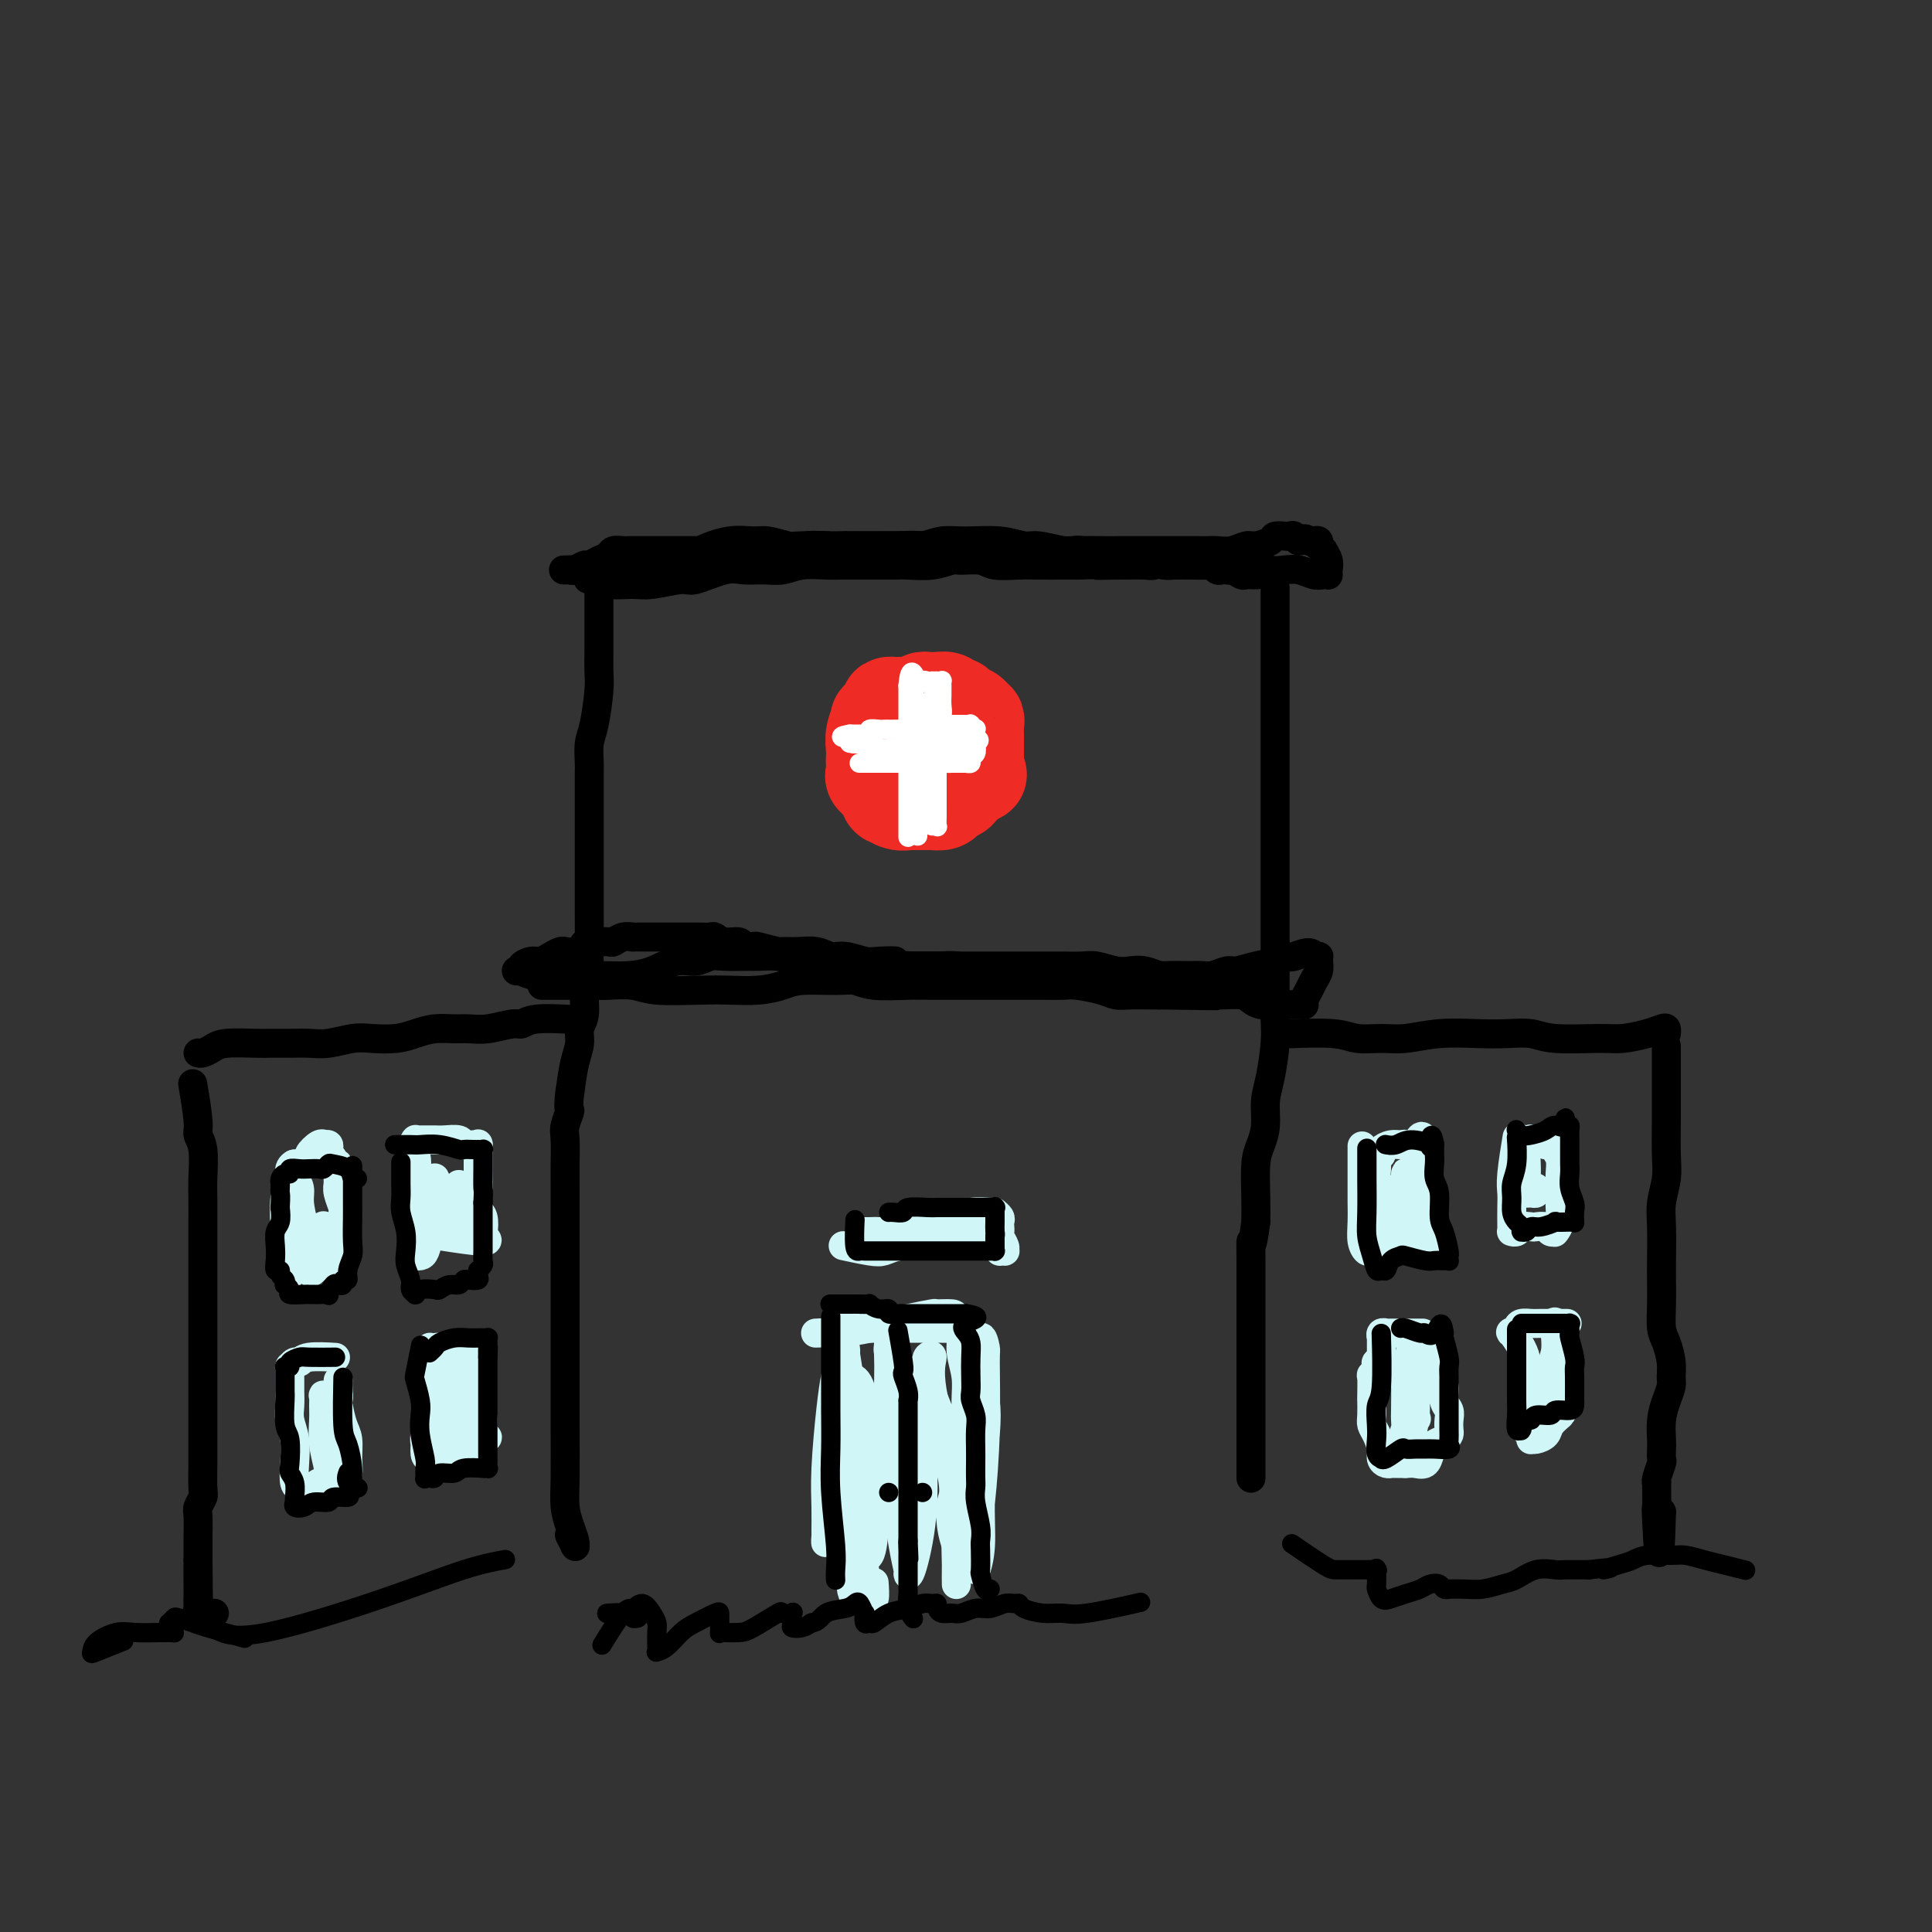 <svg viewBox='0 0 400 400' version='1.1' xmlns='http://www.w3.org/2000/svg' xmlns:xlink='http://www.w3.org/1999/xlink'><rect x="0" y="0" width="400" height="400" fill="#333333" stroke="none"/><g fill='none' stroke='rgb(0,0,0)' stroke-width='6' stroke-linecap='round' stroke-linejoin='round'><path d='M122,120c-0.023,-0.008 -0.046,-0.017 0,0c0.046,0.017 0.162,0.058 0,0c-0.162,-0.058 -0.600,-0.216 0,0c0.600,0.216 2.240,0.806 4,1c1.760,0.194 3.640,-0.008 5,0c1.360,0.008 2.201,0.227 4,0c1.799,-0.227 4.557,-0.898 6,-1c1.443,-0.102 1.572,0.366 3,0c1.428,-0.366 4.155,-1.566 6,-2c1.845,-0.434 2.808,-0.102 4,0c1.192,0.102 2.614,-0.025 4,0c1.386,0.025 2.738,0.203 4,0c1.262,-0.203 2.434,-0.786 4,-1c1.566,-0.214 3.524,-0.057 5,0c1.476,0.057 2.468,0.015 3,0c0.532,-0.015 0.603,-0.004 1,0c0.397,0.004 1.119,0.001 2,0c0.881,-0.001 1.922,0.001 3,0c1.078,-0.001 2.194,-0.004 3,0c0.806,0.004 1.302,0.015 2,0c0.698,-0.015 1.598,-0.058 3,0c1.402,0.058 3.307,0.215 5,0c1.693,-0.215 3.173,-0.804 4,-1c0.827,-0.196 0.999,-0.000 2,0c1.001,0.000 2.831,-0.196 4,0c1.169,0.196 1.678,0.785 3,1c1.322,0.215 3.457,0.058 5,0c1.543,-0.058 2.492,-0.016 4,0c1.508,0.016 3.574,0.004 5,0c1.426,-0.004 2.213,-0.002 3,0'/><path d='M223,117c16.592,-0.464 7.572,-0.123 5,0c-2.572,0.123 1.305,0.029 3,0c1.695,-0.029 1.210,0.006 2,0c0.790,-0.006 2.857,-0.054 4,0c1.143,0.054 1.363,0.210 2,0c0.637,-0.210 1.692,-0.784 3,-1c1.308,-0.216 2.871,-0.073 4,0c1.129,0.073 1.824,0.076 3,0c1.176,-0.076 2.832,-0.230 4,0c1.168,0.230 1.849,0.845 3,1c1.151,0.155 2.773,-0.151 4,0c1.227,0.151 2.058,0.758 3,1c0.942,0.242 1.993,0.117 3,0c1.007,-0.117 1.968,-0.228 3,0c1.032,0.228 2.133,0.793 3,1c0.867,0.207 1.500,0.056 2,0c0.500,-0.056 0.866,-0.015 1,0c0.134,0.015 0.036,0.005 0,0c-0.036,-0.005 -0.010,-0.004 0,0c0.010,0.004 0.004,0.010 0,0c-0.004,-0.010 -0.005,-0.035 0,0c0.005,0.035 0.016,0.130 0,0c-0.016,-0.130 -0.061,-0.484 0,-1c0.061,-0.516 0.226,-1.195 0,-2c-0.226,-0.805 -0.844,-1.736 -1,-2c-0.156,-0.264 0.152,0.140 0,0c-0.152,-0.140 -0.762,-0.822 -1,-1c-0.238,-0.178 -0.105,0.148 0,0c0.105,-0.148 0.182,-0.771 0,-1c-0.182,-0.229 -0.623,-0.066 -1,0c-0.377,0.066 -0.688,0.033 -1,0'/><path d='M271,112c-1.025,-1.022 -1.588,-0.079 -2,0c-0.412,0.079 -0.672,-0.708 -1,-1c-0.328,-0.292 -0.725,-0.088 -1,0c-0.275,0.088 -0.429,0.061 -1,0c-0.571,-0.061 -1.559,-0.156 -2,0c-0.441,0.156 -0.334,0.564 -1,1c-0.666,0.436 -2.103,0.902 -3,1c-0.897,0.098 -1.252,-0.170 -2,0c-0.748,0.170 -1.890,0.778 -3,1c-1.110,0.222 -2.190,0.060 -3,0c-0.810,-0.060 -1.351,-0.016 -2,0c-0.649,0.016 -1.406,0.004 -2,0c-0.594,-0.004 -1.024,-0.001 -2,0c-0.976,0.001 -2.499,-0.000 -3,0c-0.501,0.000 0.020,0.001 -2,0c-2.020,-0.001 -6.583,-0.004 -9,0c-2.417,0.004 -2.690,0.016 -4,0c-1.310,-0.016 -3.656,-0.061 -5,0c-1.344,0.061 -1.685,0.227 -3,0c-1.315,-0.227 -3.604,-0.846 -5,-1c-1.396,-0.154 -1.898,0.159 -3,0c-1.102,-0.159 -2.802,-0.789 -5,-1c-2.198,-0.211 -4.892,-0.004 -7,0c-2.108,0.004 -3.628,-0.195 -5,0c-1.372,0.195 -2.594,0.784 -4,1c-1.406,0.216 -2.995,0.058 -5,0c-2.005,-0.058 -4.424,-0.016 -6,0c-1.576,0.016 -2.307,0.004 -3,0c-0.693,-0.004 -1.346,-0.002 -2,0'/><path d='M175,113c-15.488,0.159 -6.206,0.057 -4,0c2.206,-0.057 -2.662,-0.069 -5,0c-2.338,0.069 -2.145,0.220 -3,0c-0.855,-0.220 -2.756,-0.812 -4,-1c-1.244,-0.188 -1.829,0.029 -3,0c-1.171,-0.029 -2.927,-0.305 -5,0c-2.073,0.305 -4.462,1.192 -6,2c-1.538,0.808 -2.226,1.537 -3,2c-0.774,0.463 -1.636,0.659 -3,1c-1.364,0.341 -3.231,0.827 -4,1c-0.769,0.173 -0.441,0.032 -1,0c-0.559,-0.032 -2.006,0.044 -3,0c-0.994,-0.044 -1.534,-0.208 -2,0c-0.466,0.208 -0.857,0.788 -1,1c-0.143,0.212 -0.038,0.057 0,0c0.038,-0.057 0.010,-0.015 0,0c-0.010,0.015 -0.003,0.004 0,0c0.003,-0.004 0.001,-0.001 0,0c-0.001,0.001 -0.000,0.000 0,0c0.000,-0.000 -0.000,-0.000 0,0c0.000,0.000 0.001,-0.000 0,0c-0.001,0.000 -0.004,0.001 0,0c0.004,-0.001 0.014,-0.004 0,0c-0.014,0.004 -0.053,0.015 0,0c0.053,-0.015 0.199,-0.057 0,0c-0.199,0.057 -0.743,0.211 -1,0c-0.257,-0.211 -0.226,-0.789 -1,-1c-0.774,-0.211 -2.352,-0.057 -3,0c-0.648,0.057 -0.367,0.015 -1,0c-0.633,-0.015 -2.181,-0.004 -3,0c-0.819,0.004 -0.910,0.002 -1,0'/><path d='M118,118c-2.630,0.000 -0.705,0.000 0,0c0.705,-0.000 0.189,-0.000 0,0c-0.189,0.000 -0.051,0.000 0,0c0.051,-0.000 0.014,-0.000 0,0c-0.014,0.000 -0.004,0.000 0,0c0.004,-0.000 0.001,-0.000 0,0c-0.001,0.000 -0.000,0.000 0,0c0.000,-0.000 -0.000,-0.000 0,0c0.000,0.000 0.002,0.001 0,0c-0.002,-0.001 -0.008,-0.004 0,0c0.008,0.004 0.029,0.016 0,0c-0.029,-0.016 -0.107,-0.060 0,0c0.107,0.060 0.400,0.224 1,0c0.600,-0.224 1.508,-0.834 2,-1c0.492,-0.166 0.569,0.113 1,0c0.431,-0.113 1.215,-0.619 2,-1c0.785,-0.381 1.572,-0.638 2,-1c0.428,-0.362 0.496,-0.829 1,-1c0.504,-0.171 1.444,-0.046 2,0c0.556,0.046 0.727,0.012 1,0c0.273,-0.012 0.649,-0.003 1,0c0.351,0.003 0.678,0.001 1,0c0.322,-0.001 0.639,-0.000 1,0c0.361,0.000 0.767,0.000 1,0c0.233,-0.000 0.292,-0.000 1,0c0.708,0.000 2.064,0.000 3,0c0.936,-0.000 1.453,-0.000 2,0c0.547,0.000 1.126,0.000 2,0c0.874,-0.000 2.043,-0.000 3,0c0.957,0.000 1.702,0.000 3,0c1.298,-0.000 3.149,-0.000 5,0'/><path d='M153,114c4.692,-0.016 3.422,-0.057 4,0c0.578,0.057 3.003,0.211 5,0c1.997,-0.211 3.564,-0.788 5,-1c1.436,-0.212 2.740,-0.058 4,0c1.260,0.058 2.476,0.019 4,0c1.524,-0.019 3.356,-0.019 5,0c1.644,0.019 3.101,0.058 5,0c1.899,-0.058 4.242,-0.212 6,0c1.758,0.212 2.932,0.789 4,1c1.068,0.211 2.031,0.057 3,0c0.969,-0.057 1.942,-0.015 4,0c2.058,0.015 5.199,0.004 7,0c1.801,-0.004 2.263,-0.002 3,0c0.737,0.002 1.751,0.004 3,0c1.249,-0.004 2.733,-0.015 4,0c1.267,0.015 2.317,0.056 3,0c0.683,-0.056 0.999,-0.208 2,0c1.001,0.208 2.689,0.778 4,1c1.311,0.222 2.247,0.098 3,0c0.753,-0.098 1.323,-0.170 2,0c0.677,0.170 1.461,0.581 3,1c1.539,0.419 3.835,0.845 5,1c1.165,0.155 1.201,0.041 2,0c0.799,-0.041 2.361,-0.007 3,0c0.639,0.007 0.356,-0.012 1,0c0.644,0.012 2.214,0.056 3,0c0.786,-0.056 0.788,-0.211 1,0c0.212,0.211 0.634,0.788 1,1c0.366,0.212 0.676,0.061 1,0c0.324,-0.061 0.662,-0.030 1,0'/><path d='M254,118c5.350,0.558 2.726,-0.047 2,0c-0.726,0.047 0.447,0.745 1,1c0.553,0.255 0.488,0.068 1,0c0.512,-0.068 1.601,-0.018 2,0c0.399,0.018 0.107,0.005 0,0c-0.107,-0.005 -0.029,-0.001 0,0c0.029,0.001 0.007,0.000 0,0c-0.007,-0.000 -0.001,-0.000 0,0c0.001,0.000 -0.003,0.000 0,0c0.003,-0.000 0.015,-0.000 0,0c-0.015,0.000 -0.055,0.000 0,0c0.055,-0.000 0.207,-0.000 0,0c-0.207,0.000 -0.773,0.000 -1,0c-0.227,-0.000 -0.113,-0.000 0,0'/><path d='M124,123c-0.000,0.016 -0.000,0.031 0,0c0.000,-0.031 0.000,-0.109 0,0c-0.000,0.109 -0.000,0.406 0,0c0.000,-0.406 0.001,-1.515 0,0c-0.001,1.515 -0.003,5.655 0,8c0.003,2.345 0.011,2.895 0,4c-0.011,1.105 -0.041,2.765 0,4c0.041,1.235 0.155,2.045 0,4c-0.155,1.955 -0.577,5.055 -1,7c-0.423,1.945 -0.845,2.736 -1,4c-0.155,1.264 -0.041,3.000 0,4c0.041,1.000 0.011,1.263 0,2c-0.011,0.737 -0.003,1.946 0,3c0.003,1.054 0.001,1.952 0,3c-0.001,1.048 -0.000,2.244 0,3c0.000,0.756 0.000,1.071 0,2c-0.000,0.929 -0.000,2.471 0,4c0.000,1.529 -0.000,3.046 0,4c0.000,0.954 0.000,1.347 0,2c-0.000,0.653 -0.000,1.567 0,3c0.000,1.433 0.001,3.384 0,4c-0.001,0.616 -0.004,-0.105 0,1c0.004,1.105 0.016,4.036 0,6c-0.016,1.964 -0.061,2.962 0,4c0.061,1.038 0.227,2.115 0,3c-0.227,0.885 -0.848,1.578 -1,3c-0.152,1.422 0.167,3.572 0,5c-0.167,1.428 -0.818,2.135 -1,3c-0.182,0.865 0.105,1.887 0,3c-0.105,1.113 -0.601,2.318 -1,4c-0.399,1.682 -0.699,3.841 -1,6'/><path d='M118,226c-0.558,4.467 0.047,3.636 0,4c-0.047,0.364 -0.745,1.923 -1,3c-0.255,1.077 -0.068,1.672 0,3c0.068,1.328 0.018,3.388 0,5c-0.018,1.612 -0.005,2.777 0,4c0.005,1.223 0.001,2.503 0,4c-0.001,1.497 -0.000,3.209 0,5c0.000,1.791 0.000,3.661 0,5c-0.000,1.339 -0.000,2.148 0,5c0.000,2.852 0.000,7.745 0,11c-0.000,3.255 -0.001,4.870 0,7c0.001,2.130 0.003,4.776 0,7c-0.003,2.224 -0.011,4.028 0,7c0.011,2.972 0.042,7.112 0,10c-0.042,2.888 -0.155,4.525 0,6c0.155,1.475 0.578,2.790 1,4c0.422,1.210 0.841,2.317 1,3c0.159,0.683 0.056,0.943 0,1c-0.056,0.057 -0.067,-0.088 0,0c0.067,0.088 0.210,0.408 0,0c-0.210,-0.408 -0.774,-1.545 -1,-2c-0.226,-0.455 -0.113,-0.227 0,0'/><path d='M264,122c0.000,-0.023 0.000,-0.046 0,0c0.000,0.046 0.000,0.160 0,0c-0.000,-0.160 -0.000,-0.594 0,0c0.000,0.594 0.000,2.216 0,3c-0.000,0.784 -0.000,0.732 0,1c0.000,0.268 0.000,0.858 0,2c-0.000,1.142 -0.000,2.837 0,4c0.000,1.163 0.000,1.793 0,3c-0.000,1.207 -0.000,2.990 0,4c0.000,1.010 0.000,1.248 0,3c-0.000,1.752 -0.000,5.018 0,7c0.000,1.982 0.000,2.679 0,4c-0.000,1.321 -0.000,3.267 0,5c0.000,1.733 0.000,3.252 0,5c-0.000,1.748 -0.000,3.724 0,5c0.000,1.276 0.000,1.852 0,4c-0.000,2.148 -0.000,5.867 0,8c0.000,2.133 0.000,2.680 0,4c-0.000,1.320 -0.000,3.413 0,5c0.000,1.587 0.001,2.669 0,5c-0.001,2.331 -0.003,5.911 0,8c0.003,2.089 0.011,2.686 0,4c-0.011,1.314 -0.041,3.345 0,5c0.041,1.655 0.152,2.936 0,5c-0.152,2.064 -0.566,4.912 -1,7c-0.434,2.088 -0.887,3.415 -1,5c-0.113,1.585 0.113,3.427 0,5c-0.113,1.573 -0.566,2.875 -1,4c-0.434,1.125 -0.847,2.072 -1,4c-0.153,1.928 -0.044,4.837 0,7c0.044,2.163 0.022,3.582 0,5'/><path d='M260,253c-0.845,6.470 -0.959,4.145 -1,4c-0.041,-0.145 -0.011,1.891 0,4c0.011,2.109 0.003,4.292 0,6c-0.003,1.708 -0.001,2.941 0,4c0.001,1.059 0.000,1.944 0,3c-0.000,1.056 -0.000,2.285 0,4c0.000,1.715 0.000,3.917 0,5c-0.000,1.083 -0.000,1.046 0,2c0.000,0.954 0.000,2.898 0,4c-0.000,1.102 -0.000,1.364 0,2c0.000,0.636 0.000,1.648 0,3c-0.000,1.352 -0.000,3.045 0,4c0.000,0.955 0.000,1.174 0,2c-0.000,0.826 -0.000,2.260 0,3c0.000,0.740 0.000,0.787 0,1c-0.000,0.213 -0.000,0.594 0,1c0.000,0.406 0.000,0.839 0,1c-0.000,0.161 -0.000,0.050 0,0c0.000,-0.050 0.000,-0.038 0,0c-0.000,0.038 -0.000,0.103 0,0c0.000,-0.103 0.000,-0.374 0,-1c-0.000,-0.626 -0.000,-1.607 0,-2c0.000,-0.393 0.000,-0.196 0,0'/><path d='M113,204c0.018,-0.000 0.036,-0.000 0,0c-0.036,0.000 -0.126,0.000 0,0c0.126,-0.000 0.466,-0.001 0,0c-0.466,0.001 -1.739,0.004 0,0c1.739,-0.004 6.492,-0.015 9,0c2.508,0.015 2.773,0.056 4,0c1.227,-0.056 3.415,-0.211 5,0c1.585,0.211 2.567,0.786 5,1c2.433,0.214 6.317,0.068 9,0c2.683,-0.068 4.164,-0.056 6,0c1.836,0.056 4.028,0.158 6,0c1.972,-0.158 3.725,-0.574 5,-1c1.275,-0.426 2.073,-0.860 4,-1c1.927,-0.140 4.983,0.015 7,0c2.017,-0.015 2.995,-0.200 4,0c1.005,0.200 2.039,0.786 4,1c1.961,0.214 4.850,0.057 7,0c2.150,-0.057 3.560,-0.015 5,0c1.440,0.015 2.909,0.004 4,0c1.091,-0.004 1.803,-0.001 3,0c1.197,0.001 2.880,0.001 4,0c1.120,-0.001 1.676,-0.001 3,0c1.324,0.001 3.415,0.003 5,0c1.585,-0.003 2.665,-0.011 4,0c1.335,0.011 2.926,0.041 4,0c1.074,-0.041 1.632,-0.155 3,0c1.368,0.155 3.546,0.577 5,1c1.454,0.423 2.184,0.845 3,1c0.816,0.155 1.720,0.042 3,0c1.280,-0.042 2.937,-0.012 4,0c1.063,0.012 1.531,0.006 2,0'/><path d='M240,206c20.719,0.309 9.015,0.082 5,0c-4.015,-0.082 -0.342,-0.019 2,0c2.342,0.019 3.351,-0.005 4,0c0.649,0.005 0.937,0.040 2,0c1.063,-0.040 2.900,-0.154 4,0c1.100,0.154 1.464,0.577 2,1c0.536,0.423 1.243,0.845 2,1c0.757,0.155 1.565,0.041 2,0c0.435,-0.041 0.498,-0.011 1,0c0.502,0.011 1.445,0.003 2,0c0.555,-0.003 0.723,-0.001 1,0c0.277,0.001 0.663,0.000 1,0c0.337,-0.000 0.626,-0.000 1,0c0.374,0.000 0.832,0.001 1,0c0.168,-0.001 0.044,-0.002 0,0c-0.044,0.002 -0.009,0.009 0,0c0.009,-0.009 -0.009,-0.033 0,0c0.009,0.033 0.045,0.122 0,0c-0.045,-0.122 -0.170,-0.456 0,-1c0.170,-0.544 0.634,-1.298 1,-2c0.366,-0.702 0.634,-1.351 1,-2c0.366,-0.649 0.830,-1.298 1,-2c0.170,-0.702 0.046,-1.456 0,-2c-0.046,-0.544 -0.012,-0.878 0,-1c0.012,-0.122 0.003,-0.033 0,0c-0.003,0.033 -0.000,0.009 0,0c0.000,-0.009 -0.003,-0.002 0,0c0.003,0.002 0.011,0.001 0,0c-0.011,-0.001 -0.041,-0.000 0,0c0.041,0.000 0.155,0.000 0,0c-0.155,-0.000 -0.577,-0.000 -1,0'/><path d='M272,198c-0.495,-1.534 -2.731,-0.368 -4,0c-1.269,0.368 -1.571,-0.060 -2,0c-0.429,0.060 -0.986,0.608 -2,1c-1.014,0.392 -2.484,0.627 -4,1c-1.516,0.373 -3.076,0.885 -4,1c-0.924,0.115 -1.210,-0.165 -2,0c-0.790,0.165 -2.083,0.776 -3,1c-0.917,0.224 -1.457,0.060 -2,0c-0.543,-0.060 -1.088,-0.016 -2,0c-0.912,0.016 -2.193,0.004 -3,0c-0.807,-0.004 -1.142,-0.001 -2,0c-0.858,0.001 -2.240,0.000 -3,0c-0.760,-0.000 -0.899,-0.000 -2,0c-1.101,0.000 -3.162,0.000 -4,0c-0.838,-0.000 -0.451,-0.000 -1,0c-0.549,0.000 -2.034,0.001 -3,0c-0.966,-0.001 -1.412,-0.004 -2,0c-0.588,0.004 -1.316,0.015 -2,0c-0.684,-0.015 -1.323,-0.057 -2,0c-0.677,0.057 -1.391,0.211 -2,0c-0.609,-0.211 -1.111,-0.789 -2,-1c-0.889,-0.211 -2.163,-0.057 -3,0c-0.837,0.057 -1.236,0.016 -2,0c-0.764,-0.016 -1.891,-0.008 -3,0c-1.109,0.008 -2.198,0.016 -3,0c-0.802,-0.016 -1.315,-0.057 -2,0c-0.685,0.057 -1.540,0.211 -3,0c-1.460,-0.211 -3.525,-0.789 -5,-1c-1.475,-0.211 -2.359,-0.057 -3,0c-0.641,0.057 -1.040,0.016 -2,0c-0.960,-0.016 -2.480,-0.008 -4,0'/><path d='M189,200c-10.350,-0.531 -5.223,-0.859 -4,-1c1.223,-0.141 -1.456,-0.094 -3,0c-1.544,0.094 -1.953,0.236 -3,0c-1.047,-0.236 -2.733,-0.848 -4,-1c-1.267,-0.152 -2.115,0.156 -3,0c-0.885,-0.156 -1.807,-0.778 -3,-1c-1.193,-0.222 -2.658,-0.046 -4,0c-1.342,0.046 -2.563,-0.039 -3,0c-0.437,0.039 -0.090,0.203 -1,0c-0.910,-0.203 -3.076,-0.771 -4,-1c-0.924,-0.229 -0.605,-0.118 -1,0c-0.395,0.118 -1.505,0.242 -2,0c-0.495,-0.242 -0.374,-0.849 -1,-1c-0.626,-0.151 -2.000,0.156 -3,0c-1.000,-0.156 -1.625,-0.774 -2,-1c-0.375,-0.226 -0.498,-0.061 -1,0c-0.502,0.061 -1.382,0.016 -2,0c-0.618,-0.016 -0.976,-0.004 -1,0c-0.024,0.004 0.284,0.001 0,0c-0.284,-0.001 -1.161,-0.000 -2,0c-0.839,0.000 -1.642,0.000 -2,0c-0.358,-0.000 -0.272,-0.000 -1,0c-0.728,0.000 -2.271,0.000 -3,0c-0.729,-0.000 -0.646,-0.001 -1,0c-0.354,0.001 -1.146,0.004 -2,0c-0.854,-0.004 -1.771,-0.015 -2,0c-0.229,0.015 0.232,0.057 0,0c-0.232,-0.057 -1.155,-0.211 -2,0c-0.845,0.211 -1.612,0.788 -2,1c-0.388,0.212 -0.397,0.061 -1,0c-0.603,-0.061 -1.802,-0.030 -3,0'/><path d='M123,195c-3.787,0.321 -1.255,0.625 -1,1c0.255,0.375 -1.766,0.822 -3,1c-1.234,0.178 -1.681,0.085 -2,0c-0.319,-0.085 -0.510,-0.164 -1,0c-0.490,0.164 -1.279,0.569 -2,1c-0.721,0.431 -1.374,0.886 -2,1c-0.626,0.114 -1.226,-0.113 -2,0c-0.774,0.113 -1.724,0.566 -2,1c-0.276,0.434 0.122,0.849 0,1c-0.122,0.151 -0.762,0.040 -1,0c-0.238,-0.040 -0.073,-0.007 0,0c0.073,0.007 0.055,-0.012 0,0c-0.055,0.012 -0.147,0.056 0,0c0.147,-0.056 0.534,-0.211 1,0c0.466,0.211 1.011,0.787 3,1c1.989,0.213 5.420,0.063 8,0c2.580,-0.063 4.308,-0.040 6,0c1.692,0.040 3.349,0.098 5,0c1.651,-0.098 3.296,-0.352 5,-1c1.704,-0.648 3.465,-1.690 5,-2c1.535,-0.310 2.842,0.113 4,0c1.158,-0.113 2.165,-0.763 3,-1c0.835,-0.237 1.498,-0.061 3,0c1.502,0.061 3.845,0.006 5,0c1.155,-0.006 1.124,0.037 2,0c0.876,-0.037 2.660,-0.154 4,0c1.340,0.154 2.235,0.577 3,1c0.765,0.423 1.398,0.845 3,1c1.602,0.155 4.172,0.044 6,0c1.828,-0.044 2.914,-0.022 4,0'/><path d='M177,200c11.316,-0.000 5.107,-0.000 4,0c-1.107,0.000 2.888,0.000 5,0c2.112,-0.000 2.341,-0.000 4,0c1.659,0.000 4.749,0.000 7,0c2.251,-0.000 3.665,-0.000 5,0c1.335,0.000 2.591,0.000 4,0c1.409,-0.000 2.970,-0.001 5,0c2.030,0.001 4.528,0.004 6,0c1.472,-0.004 1.916,-0.015 3,0c1.084,0.015 2.807,0.056 4,0c1.193,-0.056 1.857,-0.207 3,0c1.143,0.207 2.765,0.773 4,1c1.235,0.227 2.082,0.113 3,0c0.918,-0.113 1.907,-0.227 3,0c1.093,0.227 2.289,0.793 3,1c0.711,0.207 0.935,0.054 2,0c1.065,-0.054 2.971,-0.011 4,0c1.029,0.011 1.183,-0.011 2,0c0.817,0.011 2.298,0.056 3,0c0.702,-0.056 0.626,-0.211 1,0c0.374,0.211 1.200,0.789 2,1c0.800,0.211 1.576,0.057 2,0c0.424,-0.057 0.496,-0.015 1,0c0.504,0.015 1.441,0.004 2,0c0.559,-0.004 0.740,-0.002 1,0c0.260,0.002 0.598,0.004 1,0c0.402,-0.004 0.867,-0.015 1,0c0.133,0.015 -0.068,0.056 0,0c0.068,-0.056 0.403,-0.207 0,0c-0.403,0.207 -1.544,0.774 -2,1c-0.456,0.226 -0.228,0.113 0,0'/><path d='M117,211c0.043,0.002 0.086,0.005 0,0c-0.086,-0.005 -0.299,-0.016 0,0c0.299,0.016 1.112,0.061 0,0c-1.112,-0.061 -4.149,-0.227 -6,0c-1.851,0.227 -2.514,0.846 -3,1c-0.486,0.154 -0.793,-0.156 -2,0c-1.207,0.156 -3.313,0.776 -5,1c-1.687,0.224 -2.957,0.050 -4,0c-1.043,-0.050 -1.861,0.025 -3,0c-1.139,-0.025 -2.600,-0.151 -4,0c-1.400,0.151 -2.741,0.580 -4,1c-1.259,0.420 -2.437,0.830 -4,1c-1.563,0.170 -3.512,0.098 -5,0c-1.488,-0.098 -2.513,-0.222 -4,0c-1.487,0.222 -3.434,0.792 -5,1c-1.566,0.208 -2.751,0.055 -4,0c-1.249,-0.055 -2.561,-0.012 -4,0c-1.439,0.012 -3.005,-0.007 -4,0c-0.995,0.007 -1.419,0.040 -3,0c-1.581,-0.040 -4.319,-0.154 -6,0c-1.681,0.154 -2.306,0.577 -3,1c-0.694,0.423 -1.456,0.845 -2,1c-0.544,0.155 -0.870,0.044 -1,0c-0.130,-0.044 -0.065,-0.022 0,0'/><path d='M40,225c-0.009,-0.051 -0.017,-0.103 0,0c0.017,0.103 0.061,0.359 0,0c-0.061,-0.359 -0.227,-1.335 0,0c0.227,1.335 0.845,4.979 1,7c0.155,2.021 -0.155,2.418 0,3c0.155,0.582 0.774,1.349 1,3c0.226,1.651 0.061,4.188 0,6c-0.061,1.812 -0.016,2.901 0,4c0.016,1.099 0.004,2.208 0,4c-0.004,1.792 -0.001,4.268 0,6c0.001,1.732 0.000,2.721 0,4c-0.000,1.279 -0.000,2.849 0,4c0.000,1.151 0.000,1.883 0,3c-0.000,1.117 -0.000,2.617 0,4c0.000,1.383 0.000,2.647 0,4c-0.000,1.353 -0.000,2.793 0,4c0.000,1.207 0.000,2.179 0,3c-0.000,0.821 -0.000,1.490 0,3c0.000,1.510 0.000,3.861 0,5c-0.000,1.139 -0.000,1.065 0,2c0.000,0.935 0.001,2.880 0,4c-0.001,1.120 -0.004,1.417 0,2c0.004,0.583 0.015,1.452 0,3c-0.015,1.548 -0.057,3.773 0,5c0.057,1.227 0.211,1.455 0,2c-0.211,0.545 -0.789,1.409 -1,2c-0.211,0.591 -0.057,0.911 0,2c0.057,1.089 0.015,2.947 0,4c-0.015,1.053 -0.004,1.301 0,2c0.004,0.699 0.002,1.850 0,3'/><path d='M41,323c0.155,15.375 0.042,4.813 0,2c-0.042,-2.813 -0.014,2.122 0,4c0.014,1.878 0.015,0.699 0,1c-0.015,0.301 -0.045,2.081 0,3c0.045,0.919 0.167,0.978 0,1c-0.167,0.022 -0.622,0.006 0,0c0.622,-0.006 2.321,-0.002 3,0c0.679,0.002 0.340,0.001 0,0'/><path d='M268,214c-0.057,0.002 -0.113,0.004 0,0c0.113,-0.004 0.396,-0.016 0,0c-0.396,0.016 -1.469,0.058 0,0c1.469,-0.058 5.481,-0.215 8,0c2.519,0.215 3.544,0.804 5,1c1.456,0.196 3.343,0.000 5,0c1.657,-0.000 3.083,0.195 5,0c1.917,-0.195 4.325,-0.780 7,-1c2.675,-0.220 5.619,-0.073 8,0c2.381,0.073 4.200,0.073 6,0c1.800,-0.073 3.580,-0.219 5,0c1.420,0.219 2.478,0.801 5,1c2.522,0.199 6.508,0.014 9,0c2.492,-0.014 3.491,0.144 5,0c1.509,-0.144 3.529,-0.588 5,-1c1.471,-0.412 2.394,-0.791 3,-1c0.606,-0.209 0.894,-0.249 1,0c0.106,0.249 0.030,0.785 0,1c-0.030,0.215 -0.015,0.107 0,0'/><path d='M345,217c-0.000,0.132 -0.000,0.265 0,0c0.000,-0.265 0.000,-0.927 0,0c-0.000,0.927 -0.000,3.444 0,5c0.000,1.556 0.001,2.151 0,3c-0.001,0.849 -0.004,1.952 0,3c0.004,1.048 0.015,2.041 0,4c-0.015,1.959 -0.057,4.884 0,7c0.057,2.116 0.211,3.422 0,5c-0.211,1.578 -0.788,3.428 -1,5c-0.212,1.572 -0.057,2.865 0,5c0.057,2.135 0.018,5.112 0,7c-0.018,1.888 -0.015,2.686 0,4c0.015,1.314 0.042,3.143 0,5c-0.042,1.857 -0.154,3.743 0,5c0.154,1.257 0.574,1.886 1,3c0.426,1.114 0.856,2.713 1,4c0.144,1.287 -0.000,2.264 0,3c0.000,0.736 0.144,1.232 0,2c-0.144,0.768 -0.575,1.807 -1,3c-0.425,1.193 -0.845,2.541 -1,4c-0.155,1.459 -0.045,3.028 0,4c0.045,0.972 0.026,1.347 0,2c-0.026,0.653 -0.060,1.585 0,2c0.060,0.415 0.212,0.312 0,1c-0.212,0.688 -0.789,2.168 -1,3c-0.211,0.832 -0.057,1.017 0,1c0.057,-0.017 0.018,-0.237 0,0c-0.018,0.237 -0.015,0.929 0,2c0.015,1.071 0.043,2.519 0,3c-0.043,0.481 -0.155,-0.005 0,0c0.155,0.005 0.578,0.503 1,1'/><path d='M344,313c-0.378,15.378 -0.822,5.822 -1,2c-0.178,-3.822 -0.089,-1.911 0,0'/></g>
<g fill='none' stroke='rgb(208,246,247)' stroke-width='6' stroke-linecap='round' stroke-linejoin='round'><path d='M175,272c-0.002,0.015 -0.003,0.030 0,0c0.003,-0.030 0.012,-0.106 0,0c-0.012,0.106 -0.044,0.395 0,0c0.044,-0.395 0.166,-1.472 0,0c-0.166,1.472 -0.619,5.495 -1,8c-0.381,2.505 -0.691,3.494 -1,5c-0.309,1.506 -0.619,3.531 -1,7c-0.381,3.469 -0.835,8.384 -1,12c-0.165,3.616 -0.042,5.935 0,8c0.042,2.065 0.001,3.876 0,5c-0.001,1.124 0.037,1.562 0,2c-0.037,0.438 -0.151,0.874 0,-1c0.151,-1.874 0.566,-6.060 1,-9c0.434,-2.940 0.887,-4.633 1,-7c0.113,-2.367 -0.114,-5.406 0,-8c0.114,-2.594 0.570,-4.741 1,-7c0.430,-2.259 0.833,-4.630 1,-6c0.167,-1.370 0.097,-1.739 0,-2c-0.097,-0.261 -0.222,-0.415 0,1c0.222,1.415 0.791,4.400 1,8c0.209,3.600 0.058,7.815 0,12c-0.058,4.185 -0.023,8.341 0,11c0.023,2.659 0.033,3.822 0,5c-0.033,1.178 -0.108,2.372 0,4c0.108,1.628 0.401,3.690 1,4c0.599,0.310 1.506,-1.131 2,-3c0.494,-1.869 0.577,-4.167 1,-8c0.423,-3.833 1.185,-9.203 2,-14c0.815,-4.797 1.681,-9.022 2,-12c0.319,-2.978 0.091,-4.708 0,-6c-0.091,-1.292 -0.046,-2.146 0,-3'/><path d='M184,278c1.081,-7.166 0.282,-2.079 0,0c-0.282,2.079 -0.047,1.152 0,3c0.047,1.848 -0.093,6.470 0,11c0.093,4.530 0.419,8.966 1,14c0.581,5.034 1.417,10.665 2,14c0.583,3.335 0.912,4.374 1,5c0.088,0.626 -0.064,0.838 0,1c0.064,0.162 0.343,0.272 1,-2c0.657,-2.272 1.691,-6.927 2,-12c0.309,-5.073 -0.109,-10.563 0,-15c0.109,-4.437 0.743,-7.819 1,-10c0.257,-2.181 0.136,-3.160 0,-4c-0.136,-0.840 -0.289,-1.542 0,-2c0.289,-0.458 1.019,-0.671 1,0c-0.019,0.671 -0.787,2.228 0,7c0.787,4.772 3.128,12.761 4,17c0.872,4.239 0.276,4.730 0,6c-0.276,1.270 -0.233,3.321 0,5c0.233,1.679 0.655,2.986 1,4c0.345,1.014 0.614,1.736 1,0c0.386,-1.736 0.888,-5.929 1,-8c0.112,-2.071 -0.166,-2.020 0,-6c0.166,-3.980 0.777,-11.993 1,-16c0.223,-4.007 0.060,-4.009 0,-5c-0.060,-0.991 -0.016,-2.970 0,-4c0.016,-1.030 0.004,-1.110 0,0c-0.004,1.110 -0.001,3.411 0,6c0.001,2.589 0.000,5.466 0,8c-0.000,2.534 -0.000,4.724 0,8c0.000,3.276 0.000,7.638 0,12'/><path d='M201,315c-0.064,6.110 -0.224,4.386 0,4c0.224,-0.386 0.830,0.565 1,1c0.170,0.435 -0.097,0.355 0,-1c0.097,-1.355 0.559,-3.983 1,-8c0.441,-4.017 0.860,-9.421 1,-15c0.140,-5.579 -0.001,-11.332 0,-14c0.001,-2.668 0.144,-2.252 0,-3c-0.144,-0.748 -0.575,-2.661 -1,-2c-0.425,0.661 -0.846,3.897 -1,8c-0.154,4.103 -0.042,9.072 0,14c0.042,4.928 0.015,9.816 0,13c-0.015,3.184 -0.019,4.663 0,6c0.019,1.337 0.061,2.533 0,4c-0.061,1.467 -0.226,3.206 0,3c0.226,-0.206 0.842,-2.358 1,-5c0.158,-2.642 -0.144,-5.773 0,-10c0.144,-4.227 0.732,-9.548 1,-13c0.268,-3.452 0.215,-5.033 0,-7c-0.215,-1.967 -0.593,-4.319 -1,-6c-0.407,-1.681 -0.844,-2.692 -1,-3c-0.156,-0.308 -0.029,0.086 0,0c0.029,-0.086 -0.038,-0.654 0,-1c0.038,-0.346 0.180,-0.471 0,-1c-0.180,-0.529 -0.681,-1.462 -1,-2c-0.319,-0.538 -0.455,-0.680 -1,-1c-0.545,-0.320 -1.499,-0.818 -2,-1c-0.501,-0.182 -0.549,-0.049 -1,0c-0.451,0.049 -1.307,0.013 -3,0c-1.693,-0.013 -4.225,-0.004 -6,0c-1.775,0.004 -2.793,0.001 -4,0c-1.207,-0.001 -2.604,-0.001 -4,0'/><path d='M180,275c-4.171,-0.083 -4.100,0.710 -5,1c-0.900,0.290 -2.771,0.078 -4,0c-1.229,-0.078 -1.815,-0.020 -2,0c-0.185,0.020 0.033,0.002 0,0c-0.033,-0.002 -0.316,0.010 0,0c0.316,-0.010 1.229,-0.044 2,0c0.771,0.044 1.398,0.166 3,0c1.602,-0.166 4.178,-0.619 6,-1c1.822,-0.381 2.891,-0.691 4,-1c1.109,-0.309 2.258,-0.617 4,-1c1.742,-0.383 4.079,-0.840 5,-1c0.921,-0.160 0.428,-0.021 1,0c0.572,0.021 2.210,-0.074 3,0c0.790,0.074 0.733,0.318 1,1c0.267,0.682 0.857,1.803 1,3c0.143,1.197 -0.161,2.471 0,4c0.161,1.529 0.785,3.312 1,5c0.215,1.688 0.019,3.281 0,5c-0.019,1.719 0.138,3.563 0,7c-0.138,3.437 -0.573,8.468 -1,12c-0.427,3.532 -0.847,5.566 -1,8c-0.153,2.434 -0.040,5.270 0,7c0.040,1.730 0.008,2.355 0,3c-0.008,0.645 0.007,1.309 0,1c-0.007,-0.309 -0.035,-1.591 0,-4c0.035,-2.409 0.133,-5.945 0,-10c-0.133,-4.055 -0.497,-8.628 -1,-12c-0.503,-3.372 -1.145,-5.543 -2,-8c-0.855,-2.457 -1.922,-5.200 -3,-7c-1.078,-1.800 -2.165,-2.657 -3,-3c-0.835,-0.343 -1.417,-0.171 -2,0'/><path d='M187,284c-1.533,-1.699 -1.367,-0.947 -2,1c-0.633,1.947 -2.065,5.090 -3,8c-0.935,2.910 -1.373,5.588 -2,8c-0.627,2.412 -1.442,4.557 -2,7c-0.558,2.443 -0.858,5.184 -1,7c-0.142,1.816 -0.128,2.707 0,3c0.128,0.293 0.368,-0.013 1,-1c0.632,-0.987 1.655,-2.655 2,-5c0.345,-2.345 0.011,-5.367 0,-8c-0.011,-2.633 0.300,-4.875 0,-8c-0.300,-3.125 -1.210,-7.131 -2,-9c-0.790,-1.869 -1.461,-1.599 -2,-2c-0.539,-0.401 -0.946,-1.472 -1,-1c-0.054,0.472 0.246,2.488 0,4c-0.246,1.512 -1.038,2.519 -1,6c0.038,3.481 0.906,9.435 1,13c0.094,3.565 -0.588,4.739 0,7c0.588,2.261 2.444,5.608 3,7c0.556,1.392 -0.190,0.827 0,1c0.190,0.173 1.315,1.082 2,0c0.685,-1.082 0.930,-4.156 1,-7c0.070,-2.844 -0.037,-5.457 0,-8c0.037,-2.543 0.216,-5.016 -1,-8c-1.216,-2.984 -3.829,-6.479 -5,-8c-1.171,-1.521 -0.900,-1.069 -1,-1c-0.100,0.069 -0.570,-0.244 -1,1c-0.430,1.244 -0.820,4.046 -1,7c-0.180,2.954 -0.151,6.060 0,9c0.151,2.940 0.425,5.715 1,9c0.575,3.285 1.450,7.082 2,9c0.550,1.918 0.775,1.959 1,2'/><path d='M176,327c0.663,4.819 0.322,2.368 1,0c0.678,-2.368 2.375,-4.653 3,-7c0.625,-2.347 0.178,-4.758 0,-7c-0.178,-2.242 -0.086,-4.317 0,-6c0.086,-1.683 0.166,-2.974 0,-4c-0.166,-1.026 -0.577,-1.788 -1,-2c-0.423,-0.212 -0.857,0.124 -1,2c-0.143,1.876 0.004,5.290 0,8c-0.004,2.710 -0.159,4.715 0,7c0.159,2.285 0.631,4.850 1,7c0.369,2.150 0.635,3.886 1,5c0.365,1.114 0.829,1.608 1,1c0.171,-0.608 0.049,-2.316 0,-3c-0.049,-0.684 -0.024,-0.342 0,0'/><path d='M175,258c-0.035,-0.008 -0.070,-0.015 0,0c0.070,0.015 0.246,0.054 0,0c-0.246,-0.054 -0.914,-0.199 0,0c0.914,0.199 3.409,0.743 5,1c1.591,0.257 2.279,0.227 3,0c0.721,-0.227 1.475,-0.649 3,-1c1.525,-0.351 3.821,-0.630 5,-1c1.179,-0.370 1.242,-0.832 2,-1c0.758,-0.168 2.210,-0.042 3,0c0.790,0.042 0.918,-0.000 2,0c1.082,0.000 3.117,0.042 4,0c0.883,-0.042 0.614,-0.169 1,0c0.386,0.169 1.428,0.634 2,1c0.572,0.366 0.675,0.635 1,1c0.325,0.365 0.873,0.828 1,1c0.127,0.172 -0.166,0.053 0,0c0.166,-0.053 0.791,-0.042 1,0c0.209,0.042 0.004,0.113 0,0c-0.004,-0.113 0.195,-0.412 0,-1c-0.195,-0.588 -0.783,-1.467 -1,-2c-0.217,-0.533 -0.062,-0.721 0,-1c0.062,-0.279 0.031,-0.649 0,-1c-0.031,-0.351 -0.061,-0.683 0,-1c0.061,-0.317 0.212,-0.621 0,-1c-0.212,-0.379 -0.786,-0.835 -1,-1c-0.214,-0.165 -0.066,-0.041 0,0c0.066,0.041 0.051,-0.003 0,0c-0.051,0.003 -0.137,0.052 -1,0c-0.863,-0.052 -2.501,-0.206 -4,0c-1.499,0.206 -2.857,0.773 -4,1c-1.143,0.227 -2.072,0.113 -3,0'/><path d='M194,252c-2.163,0.316 -2.070,0.607 -3,1c-0.930,0.393 -2.884,0.890 -4,1c-1.116,0.110 -1.394,-0.167 -2,0c-0.606,0.167 -1.539,0.777 -2,1c-0.461,0.223 -0.449,0.060 -1,0c-0.551,-0.060 -1.665,-0.016 -2,0c-0.335,0.016 0.108,0.004 0,0c-0.108,-0.004 -0.769,-0.001 -1,0c-0.231,0.001 -0.033,0.000 0,0c0.033,-0.000 -0.100,0.001 0,0c0.100,-0.001 0.434,-0.004 1,0c0.566,0.004 1.363,0.015 2,0c0.637,-0.015 1.113,-0.057 2,0c0.887,0.057 2.186,0.211 4,0c1.814,-0.211 4.142,-0.788 5,-1c0.858,-0.212 0.246,-0.058 0,0c-0.246,0.058 -0.126,0.020 0,0c0.126,-0.020 0.258,-0.022 0,0c-0.258,0.022 -0.906,0.070 -2,0c-1.094,-0.070 -2.633,-0.256 -4,0c-1.367,0.256 -2.562,0.955 -3,1c-0.438,0.045 -0.118,-0.565 0,0c0.118,0.565 0.034,2.304 0,3c-0.034,0.696 -0.017,0.348 0,0'/><path d='M282,238c-0.000,-0.060 -0.000,-0.121 0,0c0.000,0.121 0.000,0.422 0,0c-0.000,-0.422 -0.001,-1.568 0,0c0.001,1.568 0.003,5.850 0,8c-0.003,2.150 -0.013,2.169 0,3c0.013,0.831 0.049,2.473 0,4c-0.049,1.527 -0.182,2.938 0,4c0.182,1.062 0.678,1.773 1,2c0.322,0.227 0.469,-0.031 1,0c0.531,0.031 1.444,0.351 2,0c0.556,-0.351 0.755,-1.373 1,-2c0.245,-0.627 0.538,-0.858 1,-1c0.462,-0.142 1.094,-0.196 2,0c0.906,0.196 2.085,0.643 3,1c0.915,0.357 1.566,0.626 2,1c0.434,0.374 0.649,0.855 1,1c0.351,0.145 0.836,-0.046 1,0c0.164,0.046 0.005,0.329 0,0c-0.005,-0.329 0.142,-1.271 0,-2c-0.142,-0.729 -0.574,-1.245 -1,-2c-0.426,-0.755 -0.846,-1.750 -1,-3c-0.154,-1.250 -0.041,-2.755 0,-4c0.041,-1.245 0.011,-2.230 0,-3c-0.011,-0.770 -0.003,-1.324 0,-2c0.003,-0.676 0.001,-1.473 0,-2c-0.001,-0.527 -0.000,-0.782 0,-1c0.000,-0.218 0.000,-0.398 0,-1c-0.000,-0.602 -0.000,-1.625 0,-2c0.000,-0.375 0.000,-0.101 0,0c-0.000,0.101 -0.000,0.029 0,0c0.000,-0.029 0.000,-0.014 0,0'/><path d='M295,237c-0.496,-3.402 -1.237,-0.909 -2,0c-0.763,0.909 -1.548,0.232 -2,0c-0.452,-0.232 -0.570,-0.021 -1,0c-0.430,0.021 -1.173,-0.148 -2,0c-0.827,0.148 -1.738,0.614 -2,1c-0.262,0.386 0.126,0.692 0,1c-0.126,0.308 -0.766,0.618 -1,1c-0.234,0.382 -0.063,0.834 0,1c0.063,0.166 0.017,0.044 0,0c-0.017,-0.044 -0.004,-0.011 0,0c0.004,0.011 0.000,0.001 0,0c-0.000,-0.001 0.004,0.006 0,0c-0.004,-0.006 -0.016,-0.025 0,0c0.016,0.025 0.059,0.094 0,1c-0.059,0.906 -0.222,2.649 0,4c0.222,1.351 0.829,2.309 1,3c0.171,0.691 -0.094,1.116 0,2c0.094,0.884 0.546,2.226 1,3c0.454,0.774 0.909,0.979 1,1c0.091,0.021 -0.182,-0.141 0,0c0.182,0.141 0.819,0.584 1,0c0.181,-0.584 -0.095,-2.196 0,-4c0.095,-1.804 0.561,-3.800 1,-5c0.439,-1.200 0.850,-1.604 1,-2c0.150,-0.396 0.040,-0.783 0,-1c-0.040,-0.217 -0.008,-0.265 0,0c0.008,0.265 -0.008,0.844 0,2c0.008,1.156 0.041,2.888 0,4c-0.041,1.112 -0.154,1.603 0,2c0.154,0.397 0.577,0.698 1,1'/><path d='M292,252c0.600,1.400 1.600,0.400 2,0c0.400,-0.400 0.200,-0.200 0,0'/><path d='M314,236c-0.002,0.013 -0.004,0.026 0,0c0.004,-0.026 0.015,-0.093 0,0c-0.015,0.093 -0.057,0.344 0,0c0.057,-0.344 0.211,-1.283 0,0c-0.211,1.283 -0.788,4.789 -1,7c-0.212,2.211 -0.058,3.128 0,4c0.058,0.872 0.019,1.699 0,3c-0.019,1.301 -0.017,3.077 0,4c0.017,0.923 0.050,0.993 0,1c-0.050,0.007 -0.183,-0.051 0,0c0.183,0.051 0.683,0.209 1,0c0.317,-0.209 0.452,-0.784 1,-1c0.548,-0.216 1.510,-0.072 2,0c0.490,0.072 0.510,0.071 1,0c0.490,-0.071 1.451,-0.214 2,0c0.549,0.214 0.687,0.784 1,1c0.313,0.216 0.802,0.078 1,0c0.198,-0.078 0.106,-0.097 0,0c-0.106,0.097 -0.225,0.308 0,0c0.225,-0.308 0.793,-1.136 1,-2c0.207,-0.864 0.052,-1.765 0,-3c-0.052,-1.235 0.000,-2.804 0,-4c-0.000,-1.196 -0.053,-2.019 0,-3c0.053,-0.981 0.211,-2.119 0,-3c-0.211,-0.881 -0.793,-1.504 -1,-2c-0.207,-0.496 -0.041,-0.865 0,-1c0.041,-0.135 -0.044,-0.036 0,0c0.044,0.036 0.218,0.010 0,0c-0.218,-0.010 -0.828,-0.003 -1,0c-0.172,0.003 0.094,0.001 0,0c-0.094,-0.001 -0.547,-0.000 -1,0'/><path d='M320,237c-0.858,-2.414 -1.502,-0.450 -2,0c-0.498,0.450 -0.852,-0.613 -1,-1c-0.148,-0.387 -0.092,-0.098 0,0c0.092,0.098 0.221,0.005 0,0c-0.221,-0.005 -0.792,0.080 -1,1c-0.208,0.920 -0.053,2.677 0,4c0.053,1.323 0.004,2.212 0,3c-0.004,0.788 0.038,1.475 0,2c-0.038,0.525 -0.154,0.887 0,1c0.154,0.113 0.578,-0.022 1,0c0.422,0.022 0.841,0.202 1,0c0.159,-0.202 0.056,-0.786 0,-1c-0.056,-0.214 -0.067,-0.057 0,0c0.067,0.057 0.210,0.015 0,0c-0.210,-0.015 -0.774,-0.004 -1,0c-0.226,0.004 -0.113,0.002 0,0'/><path d='M294,276c0.047,0.000 0.094,0.000 0,0c-0.094,-0.000 -0.330,-0.001 0,0c0.330,0.001 1.227,0.004 0,0c-1.227,-0.004 -4.577,-0.015 -6,0c-1.423,0.015 -0.917,0.056 -1,0c-0.083,-0.056 -0.754,-0.209 -1,0c-0.246,0.209 -0.066,0.781 0,1c0.066,0.219 0.017,0.086 0,0c-0.017,-0.086 -0.004,-0.124 0,0c0.004,0.124 -0.003,0.411 0,1c0.003,0.589 0.015,1.482 0,2c-0.015,0.518 -0.055,0.663 0,1c0.055,0.337 0.207,0.866 0,1c-0.207,0.134 -0.774,-0.126 -1,0c-0.226,0.126 -0.113,0.637 0,1c0.113,0.363 0.226,0.578 0,1c-0.226,0.422 -0.793,1.051 -1,1c-0.207,-0.051 -0.056,-0.782 0,0c0.056,0.782 0.018,3.076 0,4c-0.018,0.924 -0.015,0.478 0,1c0.015,0.522 0.042,2.013 0,3c-0.042,0.987 -0.152,1.469 0,2c0.152,0.531 0.567,1.109 1,2c0.433,0.891 0.886,2.095 1,3c0.114,0.905 -0.110,1.510 0,2c0.110,0.490 0.554,0.863 1,1c0.446,0.137 0.893,0.037 1,0c0.107,-0.037 -0.126,-0.010 0,0c0.126,0.010 0.611,0.003 1,0c0.389,-0.003 0.683,-0.001 1,0c0.317,0.001 0.659,0.000 1,0'/><path d='M291,303c0.964,-0.025 1.375,-0.086 2,0c0.625,0.086 1.464,0.321 2,0c0.536,-0.321 0.771,-1.199 1,-2c0.229,-0.801 0.453,-1.527 1,-2c0.547,-0.473 1.415,-0.693 2,-1c0.585,-0.307 0.885,-0.700 1,-1c0.115,-0.300 0.046,-0.507 0,-1c-0.046,-0.493 -0.069,-1.271 0,-2c0.069,-0.729 0.228,-1.407 0,-2c-0.228,-0.593 -0.845,-1.099 -1,-2c-0.155,-0.901 0.151,-2.196 0,-3c-0.151,-0.804 -0.758,-1.115 -1,-2c-0.242,-0.885 -0.118,-2.342 0,-3c0.118,-0.658 0.229,-0.517 0,-1c-0.229,-0.483 -0.797,-1.589 -1,-2c-0.203,-0.411 -0.042,-0.127 0,0c0.042,0.127 -0.034,0.098 0,0c0.034,-0.098 0.178,-0.263 0,0c-0.178,0.263 -0.678,0.955 -1,2c-0.322,1.045 -0.464,2.445 -1,4c-0.536,1.555 -1.465,3.267 -2,5c-0.535,1.733 -0.677,3.486 -1,5c-0.323,1.514 -0.829,2.787 -1,4c-0.171,1.213 -0.008,2.364 0,3c0.008,0.636 -0.141,0.755 0,0c0.141,-0.755 0.571,-2.385 1,-4c0.429,-1.615 0.857,-3.216 1,-5c0.143,-1.784 -0.000,-3.749 0,-6c0.000,-2.251 0.143,-4.786 0,-6c-0.143,-1.214 -0.571,-1.107 -1,-1'/><path d='M292,280c0.215,-3.484 0.254,-1.194 0,0c-0.254,1.194 -0.800,1.294 -1,2c-0.200,0.706 -0.056,2.019 0,4c0.056,1.981 0.022,4.628 0,6c-0.022,1.372 -0.034,1.467 0,2c0.034,0.533 0.112,1.504 0,2c-0.112,0.496 -0.415,0.518 0,0c0.415,-0.518 1.547,-1.577 2,-2c0.453,-0.423 0.226,-0.212 0,0'/><path d='M324,274c-0.010,-0.000 -0.020,-0.000 0,0c0.020,0.000 0.070,0.000 0,0c-0.070,-0.000 -0.260,-0.001 0,0c0.260,0.001 0.971,0.003 0,0c-0.971,-0.003 -3.622,-0.010 -5,0c-1.378,0.010 -1.481,0.039 -2,0c-0.519,-0.039 -1.453,-0.145 -2,0c-0.547,0.145 -0.707,0.542 -1,1c-0.293,0.458 -0.720,0.978 -1,1c-0.280,0.022 -0.415,-0.454 0,0c0.415,0.454 1.379,1.838 2,3c0.621,1.162 0.897,2.101 1,3c0.103,0.899 0.031,1.756 0,3c-0.031,1.244 -0.022,2.873 0,4c0.022,1.127 0.058,1.752 0,3c-0.058,1.248 -0.210,3.120 0,4c0.210,0.880 0.781,0.769 1,1c0.219,0.231 0.085,0.802 0,1c-0.085,0.198 -0.120,0.021 0,0c0.120,-0.021 0.396,0.113 1,0c0.604,-0.113 1.535,-0.474 2,-1c0.465,-0.526 0.464,-1.217 1,-2c0.536,-0.783 1.608,-1.660 2,-2c0.392,-0.340 0.105,-0.145 0,-1c-0.105,-0.855 -0.027,-2.761 0,-4c0.027,-1.239 0.004,-1.810 0,-3c-0.004,-1.190 0.013,-2.998 0,-4c-0.013,-1.002 -0.055,-1.196 0,-2c0.055,-0.804 0.207,-2.216 0,-3c-0.207,-0.784 -0.773,-0.938 -1,-1c-0.227,-0.062 -0.113,-0.031 0,0'/><path d='M322,275c-0.172,-2.752 -0.102,-0.630 0,1c0.102,1.630 0.238,2.770 0,4c-0.238,1.230 -0.848,2.551 -1,4c-0.152,1.449 0.156,3.026 0,4c-0.156,0.974 -0.774,1.347 -1,2c-0.226,0.653 -0.061,1.587 0,2c0.061,0.413 0.016,0.303 0,0c-0.016,-0.303 -0.005,-0.801 0,-1c0.005,-0.199 0.002,-0.100 0,0'/><path d='M92,256c0.243,0.038 0.485,0.076 0,0c-0.485,-0.076 -1.698,-0.265 0,0c1.698,0.265 6.308,0.985 8,1c1.692,0.015 0.468,-0.675 0,-1c-0.468,-0.325 -0.178,-0.284 0,-1c0.178,-0.716 0.244,-2.188 0,-3c-0.244,-0.812 -0.797,-0.966 -1,-2c-0.203,-1.034 -0.054,-2.950 0,-4c0.054,-1.050 0.015,-1.234 0,-2c-0.015,-0.766 -0.004,-2.114 0,-3c0.004,-0.886 0.001,-1.309 0,-2c-0.001,-0.691 0.000,-1.649 0,-2c-0.000,-0.351 -0.002,-0.094 0,0c0.002,0.094 0.007,0.026 0,0c-0.007,-0.026 -0.028,-0.011 0,0c0.028,0.011 0.103,0.017 0,0c-0.103,-0.017 -0.383,-0.057 -1,0c-0.617,0.057 -1.570,0.211 -2,0c-0.430,-0.211 -0.339,-0.789 -1,-1c-0.661,-0.211 -2.076,-0.057 -3,0c-0.924,0.057 -1.358,0.015 -2,0c-0.642,-0.015 -1.493,-0.005 -2,0c-0.507,0.005 -0.672,0.005 -1,0c-0.328,-0.005 -0.820,-0.015 -1,0c-0.180,0.015 -0.048,0.056 0,0c0.048,-0.056 0.013,-0.207 0,0c-0.013,0.207 -0.004,0.774 0,1c0.004,0.226 0.002,0.113 0,0'/><path d='M86,237c-2.011,0.199 -0.539,0.698 0,2c0.539,1.302 0.145,3.407 0,5c-0.145,1.593 -0.040,2.676 0,4c0.040,1.324 0.014,2.891 0,4c-0.014,1.109 -0.015,1.760 0,3c0.015,1.240 0.045,3.069 0,4c-0.045,0.931 -0.166,0.965 0,1c0.166,0.035 0.619,0.070 1,0c0.381,-0.070 0.691,-0.247 1,-1c0.309,-0.753 0.619,-2.082 1,-4c0.381,-1.918 0.833,-4.424 1,-6c0.167,-1.576 0.048,-2.221 0,-3c-0.048,-0.779 -0.027,-1.691 0,-2c0.027,-0.309 0.059,-0.014 0,0c-0.059,0.014 -0.210,-0.253 0,0c0.210,0.253 0.781,1.026 1,2c0.219,0.974 0.087,2.149 0,3c-0.087,0.851 -0.128,1.377 0,2c0.128,0.623 0.427,1.342 1,2c0.573,0.658 1.422,1.254 2,1c0.578,-0.254 0.887,-1.358 1,-2c0.113,-0.642 0.030,-0.822 0,-2c-0.030,-1.178 -0.008,-3.354 0,-4c0.008,-0.646 0.002,0.239 0,0c-0.002,-0.239 -0.001,-1.603 0,0c0.001,1.603 0.000,6.172 0,8c-0.000,1.828 -0.000,0.914 0,0'/><path d='M60,261c0.016,0.002 0.033,0.005 0,0c-0.033,-0.005 -0.115,-0.017 0,0c0.115,0.017 0.427,0.064 0,0c-0.427,-0.064 -1.593,-0.240 0,0c1.593,0.240 5.943,0.897 8,1c2.057,0.103 1.819,-0.346 2,-1c0.181,-0.654 0.780,-1.513 1,-2c0.220,-0.487 0.060,-0.601 0,-1c-0.060,-0.399 -0.020,-1.083 0,-2c0.020,-0.917 0.019,-2.066 0,-3c-0.019,-0.934 -0.058,-1.653 0,-2c0.058,-0.347 0.213,-0.321 0,-1c-0.213,-0.679 -0.793,-2.062 -1,-3c-0.207,-0.938 -0.040,-1.431 0,-2c0.040,-0.569 -0.046,-1.214 0,-2c0.046,-0.786 0.223,-1.712 0,-2c-0.223,-0.288 -0.845,0.064 -1,0c-0.155,-0.064 0.156,-0.543 0,-1c-0.156,-0.457 -0.778,-0.893 -1,-1c-0.222,-0.107 -0.045,0.115 0,0c0.045,-0.115 -0.042,-0.569 0,-1c0.042,-0.431 0.213,-0.841 0,-1c-0.213,-0.159 -0.812,-0.068 -1,0c-0.188,0.068 0.033,0.113 0,0c-0.033,-0.113 -0.319,-0.384 -1,0c-0.681,0.384 -1.755,1.423 -2,2c-0.245,0.577 0.341,0.690 0,1c-0.341,0.310 -1.607,0.815 -2,1c-0.393,0.185 0.086,0.050 0,0c-0.086,-0.050 -0.739,-0.014 -1,0c-0.261,0.014 -0.131,0.007 0,0'/><path d='M61,241c-1.018,0.601 -0.063,0.103 0,0c0.063,-0.103 -0.768,0.187 -1,1c-0.232,0.813 0.133,2.148 0,3c-0.133,0.852 -0.764,1.222 -1,3c-0.236,1.778 -0.077,4.964 0,7c0.077,2.036 0.073,2.923 0,4c-0.073,1.077 -0.216,2.344 0,3c0.216,0.656 0.789,0.701 1,1c0.211,0.299 0.060,0.853 0,1c-0.060,0.147 -0.030,-0.114 0,-1c0.030,-0.886 0.060,-2.397 0,-4c-0.060,-1.603 -0.208,-3.300 0,-5c0.208,-1.700 0.773,-3.405 1,-5c0.227,-1.595 0.116,-3.082 0,-4c-0.116,-0.918 -0.237,-1.268 0,-1c0.237,0.268 0.833,1.155 1,2c0.167,0.845 -0.096,1.650 0,3c0.096,1.350 0.550,3.247 1,5c0.450,1.753 0.895,3.361 1,5c0.105,1.639 -0.129,3.307 0,4c0.129,0.693 0.623,0.409 1,0c0.377,-0.409 0.637,-0.945 1,-2c0.363,-1.055 0.828,-2.630 1,-4c0.172,-1.370 0.049,-2.534 0,-3c-0.049,-0.466 -0.025,-0.233 0,0'/><path d='M69,281c-0.137,-0.009 -0.274,-0.017 0,0c0.274,0.017 0.959,0.061 0,0c-0.959,-0.061 -3.563,-0.227 -5,0c-1.437,0.227 -1.705,0.846 -2,1c-0.295,0.154 -0.615,-0.156 -1,0c-0.385,0.156 -0.835,0.779 -1,1c-0.165,0.221 -0.044,0.040 0,0c0.044,-0.040 0.012,0.061 0,0c-0.012,-0.061 -0.004,-0.285 0,0c0.004,0.285 0.005,1.078 0,2c-0.005,0.922 -0.015,1.971 0,3c0.015,1.029 0.056,2.038 0,3c-0.056,0.962 -0.208,1.879 0,3c0.208,1.121 0.777,2.448 1,4c0.223,1.552 0.101,3.331 0,5c-0.101,1.669 -0.182,3.229 0,4c0.182,0.771 0.626,0.753 1,1c0.374,0.247 0.678,0.760 1,1c0.322,0.240 0.663,0.208 1,0c0.337,-0.208 0.671,-0.592 1,-1c0.329,-0.408 0.652,-0.841 1,-1c0.348,-0.159 0.719,-0.046 1,0c0.281,0.046 0.471,0.025 1,0c0.529,-0.025 1.395,-0.053 2,0c0.605,0.053 0.947,0.187 1,0c0.053,-0.187 -0.185,-0.696 0,-1c0.185,-0.304 0.793,-0.405 1,-1c0.207,-0.595 0.014,-1.685 0,-3c-0.014,-1.315 0.150,-2.854 0,-4c-0.150,-1.146 -0.614,-1.899 -1,-3c-0.386,-1.101 -0.693,-2.551 -1,-4'/><path d='M70,291c-0.309,-2.512 -0.083,-1.791 0,-2c0.083,-0.209 0.023,-1.348 0,-2c-0.023,-0.652 -0.010,-0.817 0,-1c0.010,-0.183 0.018,-0.383 0,0c-0.018,0.383 -0.061,1.349 0,2c0.061,0.651 0.227,0.986 0,2c-0.227,1.014 -0.845,2.707 -1,4c-0.155,1.293 0.155,2.186 0,3c-0.155,0.814 -0.773,1.548 -1,2c-0.227,0.452 -0.061,0.621 0,1c0.061,0.379 0.017,0.967 0,1c-0.017,0.033 -0.008,-0.488 0,-1c0.008,-0.512 0.016,-1.014 0,-2c-0.016,-0.986 -0.057,-2.455 0,-4c0.057,-1.545 0.212,-3.167 0,-4c-0.212,-0.833 -0.790,-0.878 -1,-1c-0.210,-0.122 -0.053,-0.321 0,0c0.053,0.321 -0.000,1.163 0,2c0.000,0.837 0.053,1.671 0,3c-0.053,1.329 -0.210,3.155 0,5c0.210,1.845 0.788,3.711 1,5c0.212,1.289 0.057,2.001 0,2c-0.057,-0.001 -0.016,-0.715 0,-1c0.016,-0.285 0.008,-0.143 0,0'/><path d='M99,281c0.055,0.006 0.110,0.012 0,0c-0.110,-0.012 -0.386,-0.042 0,0c0.386,0.042 1.434,0.155 0,0c-1.434,-0.155 -5.351,-0.577 -7,-1c-1.649,-0.423 -1.030,-0.846 -1,-1c0.030,-0.154 -0.528,-0.039 -1,0c-0.472,0.039 -0.859,0.001 -1,0c-0.141,-0.001 -0.038,0.036 0,0c0.038,-0.036 0.010,-0.143 0,0c-0.010,0.143 -0.003,0.536 0,1c0.003,0.464 0.002,0.999 0,2c-0.002,1.001 -0.004,2.468 0,3c0.004,0.532 0.015,0.131 0,1c-0.015,0.869 -0.057,3.010 0,4c0.057,0.990 0.213,0.829 0,2c-0.213,1.171 -0.796,3.673 -1,5c-0.204,1.327 -0.031,1.480 0,2c0.031,0.520 -0.080,1.408 0,2c0.080,0.592 0.351,0.887 1,1c0.649,0.113 1.676,0.046 2,0c0.324,-0.046 -0.054,-0.069 0,0c0.054,0.069 0.539,0.229 1,0c0.461,-0.229 0.897,-0.846 1,-1c0.103,-0.154 -0.127,0.155 0,0c0.127,-0.155 0.611,-0.773 1,-1c0.389,-0.227 0.681,-0.064 1,0c0.319,0.064 0.663,0.028 1,0c0.337,-0.028 0.668,-0.049 1,0c0.332,0.049 0.666,0.167 1,0c0.334,-0.167 0.667,-0.619 1,-1c0.333,-0.381 0.667,-0.690 1,-1'/><path d='M100,298c1.844,-0.558 0.455,-0.453 0,-1c-0.455,-0.547 0.023,-1.747 0,-3c-0.023,-1.253 -0.546,-2.560 -1,-4c-0.454,-1.440 -0.840,-3.013 -1,-4c-0.160,-0.987 -0.096,-1.390 0,-2c0.096,-0.610 0.222,-1.428 0,-2c-0.222,-0.572 -0.791,-0.897 -1,-1c-0.209,-0.103 -0.056,0.016 0,0c0.056,-0.016 0.015,-0.169 0,0c-0.015,0.169 -0.004,0.659 0,2c0.004,1.341 0.001,3.533 0,5c-0.001,1.467 -0.000,2.210 0,3c0.000,0.790 0.000,1.626 0,3c-0.000,1.374 -0.000,3.284 0,4c0.000,0.716 -0.000,0.238 0,0c0.000,-0.238 0.000,-0.236 0,0c-0.000,0.236 -0.000,0.705 0,0c0.000,-0.705 0.001,-2.585 0,-4c-0.001,-1.415 -0.003,-2.366 0,-4c0.003,-1.634 0.011,-3.951 0,-5c-0.011,-1.049 -0.040,-0.829 0,-1c0.040,-0.171 0.151,-0.735 0,-1c-0.151,-0.265 -0.562,-0.233 -1,0c-0.438,0.233 -0.903,0.667 -1,2c-0.097,1.333 0.174,3.564 0,5c-0.174,1.436 -0.793,2.078 -1,3c-0.207,0.922 -0.003,2.123 0,3c0.003,0.877 -0.195,1.431 0,1c0.195,-0.431 0.783,-1.847 1,-3c0.217,-1.153 0.062,-2.044 0,-3c-0.062,-0.956 -0.031,-1.978 0,-3'/><path d='M95,288c0.127,-1.911 -0.057,-2.688 0,-3c0.057,-0.312 0.355,-0.160 0,0c-0.355,0.160 -1.363,0.326 -2,1c-0.637,0.674 -0.903,1.855 -1,3c-0.097,1.145 -0.026,2.254 0,3c0.026,0.746 0.007,1.128 0,2c-0.007,0.872 -0.002,2.235 0,3c0.002,0.765 0.001,0.933 0,1c-0.001,0.067 -0.000,0.034 0,0'/></g>
<g fill='none' stroke='rgb(0,0,0)' stroke-width='4' stroke-linecap='round' stroke-linejoin='round'><path d='M172,270c0.003,-0.000 0.007,-0.000 0,0c-0.007,0.000 -0.024,0.000 0,0c0.024,-0.000 0.089,-0.000 0,0c-0.089,0.000 -0.331,0.000 0,0c0.331,-0.000 1.236,-0.001 2,0c0.764,0.001 1.387,0.004 2,0c0.613,-0.004 1.216,-0.016 2,0c0.784,0.016 1.749,0.061 2,0c0.251,-0.061 -0.213,-0.226 0,0c0.213,0.226 1.104,0.845 2,1c0.896,0.155 1.798,-0.155 2,0c0.202,0.155 -0.297,0.774 0,1c0.297,0.226 1.389,0.061 2,0c0.611,-0.061 0.740,-0.016 1,0c0.260,0.016 0.652,0.004 1,0c0.348,-0.004 0.652,-0.001 1,0c0.348,0.001 0.740,0.000 1,0c0.260,-0.000 0.389,-0.000 1,0c0.611,0.000 1.704,0.000 2,0c0.296,-0.000 -0.205,-0.000 0,0c0.205,0.000 1.116,0.000 2,0c0.884,-0.000 1.739,-0.000 2,0c0.261,0.000 -0.073,0.000 0,0c0.073,-0.000 0.555,-0.000 1,0c0.445,0.000 0.855,0.000 1,0c0.145,-0.000 0.025,-0.000 0,0c-0.025,0.000 0.046,0.000 0,0c-0.046,-0.000 -0.208,-0.000 0,0c0.208,0.000 0.788,0.000 1,0c0.212,-0.000 0.057,-0.000 0,0c-0.057,0.000 -0.016,0.000 0,0c0.016,-0.000 0.008,-0.000 0,0'/><path d='M200,272c4.348,0.664 1.217,1.325 0,2c-1.217,0.675 -0.522,1.364 0,2c0.522,0.636 0.871,1.219 1,2c0.129,0.781 0.038,1.759 0,3c-0.038,1.241 -0.024,2.743 0,4c0.024,1.257 0.059,2.269 0,3c-0.059,0.731 -0.212,1.182 0,2c0.212,0.818 0.789,2.005 1,3c0.211,0.995 0.057,1.799 0,3c-0.057,1.201 -0.016,2.798 0,4c0.016,1.202 0.008,2.009 0,3c-0.008,0.991 -0.016,2.167 0,3c0.016,0.833 0.057,1.323 0,2c-0.057,0.677 -0.211,1.541 0,3c0.211,1.459 0.788,3.512 1,5c0.212,1.488 0.060,2.410 0,3c-0.060,0.590 -0.026,0.848 0,2c0.026,1.152 0.046,3.198 0,4c-0.046,0.802 -0.157,0.359 0,1c0.157,0.641 0.581,2.365 1,3c0.419,0.635 0.834,0.181 1,0c0.166,-0.181 0.083,-0.091 0,0'/><path d='M172,273c-0.000,0.145 -0.000,0.290 0,0c0.000,-0.290 0.000,-1.014 0,0c-0.000,1.014 -0.001,3.766 0,6c0.001,2.234 0.004,3.948 0,6c-0.004,2.052 -0.015,4.440 0,7c0.015,2.560 0.057,5.292 0,8c-0.057,2.708 -0.211,5.391 0,9c0.211,3.609 0.789,8.143 1,11c0.211,2.857 0.057,4.039 0,5c-0.057,0.961 -0.016,1.703 0,2c0.016,0.297 0.008,0.148 0,0'/><path d='M126,334c-0.031,0.002 -0.062,0.004 0,0c0.062,-0.004 0.217,-0.015 0,0c-0.217,0.015 -0.804,0.057 0,0c0.804,-0.057 3.000,-0.211 4,0c1.000,0.211 0.804,0.789 1,1c0.196,0.211 0.785,0.057 1,0c0.215,-0.057 0.058,-0.015 0,0c-0.058,0.015 -0.015,0.004 0,0c0.015,-0.004 0.004,-0.001 0,0c-0.004,0.001 -0.001,0.000 0,0c0.001,-0.000 0.000,-0.000 0,0c-0.000,0.000 -0.000,0.000 0,0c0.000,-0.000 0.000,-0.000 0,0c-0.000,0.000 -0.000,0.000 0,0c0.000,-0.000 0.000,-0.000 0,0c-0.000,0.000 -0.000,0.000 0,0'/><path d='M125,340c0.108,-0.177 0.217,-0.354 0,0c-0.217,0.354 -0.759,1.239 0,0c0.759,-1.239 2.820,-4.603 4,-6c1.180,-1.397 1.479,-0.829 2,-1c0.521,-0.171 1.264,-1.083 2,-1c0.736,0.083 1.466,1.161 2,2c0.534,0.839 0.874,1.441 1,2c0.126,0.559 0.039,1.077 0,2c-0.039,0.923 -0.029,2.252 0,3c0.029,0.748 0.078,0.917 0,1c-0.078,0.083 -0.284,0.082 0,0c0.284,-0.082 1.057,-0.243 2,-1c0.943,-0.757 2.057,-2.108 3,-3c0.943,-0.892 1.717,-1.323 3,-2c1.283,-0.677 3.076,-1.599 4,-2c0.924,-0.401 0.979,-0.279 1,0c0.021,0.279 0.007,0.716 0,1c-0.007,0.284 -0.006,0.416 0,1c0.006,0.584 0.018,1.620 0,2c-0.018,0.380 -0.067,0.105 0,0c0.067,-0.105 0.251,-0.038 1,0c0.749,0.038 2.065,0.049 3,0c0.935,-0.049 1.490,-0.159 3,-1c1.510,-0.841 3.974,-2.415 5,-3c1.026,-0.585 0.613,-0.181 1,0c0.387,0.181 1.574,0.140 2,0c0.426,-0.140 0.092,-0.380 0,0c-0.092,0.380 0.058,1.380 0,2c-0.058,0.620 -0.323,0.859 0,1c0.323,0.141 1.235,0.183 2,0c0.765,-0.183 1.382,-0.592 2,-1'/><path d='M168,336c1.549,-0.097 1.921,-1.338 3,-2c1.079,-0.662 2.864,-0.743 4,-1c1.136,-0.257 1.624,-0.688 2,-1c0.376,-0.312 0.640,-0.505 1,0c0.360,0.505 0.816,1.706 1,2c0.184,0.294 0.096,-0.320 0,0c-0.096,0.320 -0.199,1.575 0,2c0.199,0.425 0.700,0.019 1,0c0.300,-0.019 0.398,0.349 1,0c0.602,-0.349 1.706,-1.415 3,-2c1.294,-0.585 2.777,-0.690 4,-1c1.223,-0.310 2.186,-0.825 3,-1c0.814,-0.175 1.478,-0.009 2,0c0.522,0.009 0.901,-0.140 1,0c0.099,0.140 -0.084,0.569 0,1c0.084,0.431 0.434,0.863 1,1c0.566,0.137 1.348,-0.020 2,0c0.652,0.020 1.172,0.216 2,0c0.828,-0.216 1.963,-0.843 3,-1c1.037,-0.157 1.977,0.157 3,0c1.023,-0.157 2.128,-0.784 3,-1c0.872,-0.216 1.511,-0.020 2,0c0.489,0.020 0.830,-0.136 1,0c0.170,0.136 0.170,0.565 1,1c0.830,0.435 2.490,0.876 4,1c1.510,0.124 2.869,-0.070 4,0c1.131,0.070 2.035,0.403 5,0c2.965,-0.403 7.990,-1.544 10,-2c2.010,-0.456 1.005,-0.228 0,0'/><path d='M46,338c0.110,0.045 0.221,0.090 0,0c-0.221,-0.090 -0.773,-0.315 0,0c0.773,0.315 2.870,1.170 9,0c6.130,-1.170 16.293,-4.365 24,-7c7.707,-2.635 12.960,-4.709 17,-6c4.040,-1.291 6.869,-1.797 8,-2c1.131,-0.203 0.566,-0.101 0,0'/><path d='M268,320c0.166,0.113 0.331,0.226 0,0c-0.331,-0.226 -1.159,-0.793 0,0c1.159,0.793 4.304,2.944 6,4c1.696,1.056 1.943,1.016 3,1c1.057,-0.016 2.924,-0.007 4,0c1.076,0.007 1.360,0.013 2,0c0.640,-0.013 1.635,-0.044 2,0c0.365,0.044 0.100,0.163 0,0c-0.100,-0.163 -0.036,-0.607 0,0c0.036,0.607 0.043,2.265 0,3c-0.043,0.735 -0.135,0.548 0,1c0.135,0.452 0.497,1.543 1,2c0.503,0.457 1.147,0.279 2,0c0.853,-0.279 1.916,-0.659 3,-1c1.084,-0.341 2.190,-0.641 3,-1c0.810,-0.359 1.325,-0.776 2,-1c0.675,-0.224 1.510,-0.257 2,0c0.490,0.257 0.637,0.802 1,1c0.363,0.198 0.944,0.050 1,0c0.056,-0.050 -0.411,-0.001 0,0c0.411,0.001 1.701,-0.046 3,0c1.299,0.046 2.607,0.184 4,0c1.393,-0.184 2.872,-0.690 4,-1c1.128,-0.310 1.904,-0.423 3,-1c1.096,-0.577 2.512,-1.619 4,-2c1.488,-0.381 3.048,-0.102 4,0c0.952,0.102 1.296,0.027 2,0c0.704,-0.027 1.766,-0.007 2,0c0.234,0.007 -0.362,0.002 0,0c0.362,-0.002 1.681,-0.001 3,0'/><path d='M329,325c7.190,-0.879 3.666,-0.078 3,0c-0.666,0.078 1.524,-0.568 3,-1c1.476,-0.432 2.236,-0.649 3,-1c0.764,-0.351 1.533,-0.838 3,-1c1.467,-0.162 3.634,-0.001 5,0c1.366,0.001 1.932,-0.157 3,0c1.068,0.157 2.637,0.630 4,1c1.363,0.370 2.521,0.638 4,1c1.479,0.362 3.280,0.818 4,1c0.720,0.182 0.360,0.091 0,0'/><path d='M50,339c-0.194,-0.055 -0.388,-0.109 0,0c0.388,0.109 1.359,0.382 0,0c-1.359,-0.382 -5.047,-1.419 -7,-2c-1.953,-0.581 -2.169,-0.706 -3,-1c-0.831,-0.294 -2.276,-0.755 -3,-1c-0.724,-0.245 -0.726,-0.272 -1,0c-0.274,0.272 -0.820,0.843 -1,1c-0.180,0.157 0.005,-0.102 0,0c-0.005,0.102 -0.200,0.563 0,1c0.200,0.437 0.797,0.849 1,1c0.203,0.151 0.014,0.041 0,0c-0.014,-0.041 0.146,-0.012 0,0c-0.146,0.012 -0.600,0.009 -1,0c-0.400,-0.009 -0.748,-0.024 -2,0c-1.252,0.024 -3.408,0.085 -5,0c-1.592,-0.085 -2.618,-0.317 -4,0c-1.382,0.317 -3.119,1.185 -4,2c-0.881,0.815 -0.906,1.579 -1,2c-0.094,0.421 -0.256,0.498 1,0c1.256,-0.498 3.930,-1.571 5,-2c1.070,-0.429 0.535,-0.215 0,0'/><path d='M184,309c0.000,0.000 0.000,0.000 0,0c0.000,0.000 0.000,0.000 0,0c0.000,0.000 0.000,0.000 0,0c0.000,0.000 0.000,0.000 0,0c0.000,0.000 0.000,0.000 0,0c0.000,0.000 -0.000,0.000 0,0c0.000,0.000 0.000,0.000 0,0c0.000,0.000 0.000,0.000 0,0c0.000,0.000 0.000,0.000 0,0c0.000,0.000 0.000,0.000 0,0c0.000,-0.000 0.000,0.000 0,0c0.000,0.000 0.000,0.000 0,0'/><path d='M191,309c0.000,0.000 0.000,0.000 0,0c0.000,0.000 0.000,0.000 0,0c0.000,0.000 0.000,0.000 0,0c0.000,0.000 0.000,0.000 0,0'/><path d='M186,276c-0.008,-0.045 -0.016,-0.089 0,0c0.016,0.089 0.056,0.312 0,0c-0.056,-0.312 -0.207,-1.160 0,0c0.207,1.160 0.774,4.329 1,6c0.226,1.671 0.113,1.844 0,2c-0.113,0.156 -0.226,0.296 0,1c0.226,0.704 0.793,1.971 1,3c0.207,1.029 0.056,1.819 0,2c-0.056,0.181 -0.015,-0.246 0,0c0.015,0.246 0.004,1.165 0,2c-0.004,0.835 -0.001,1.585 0,2c0.001,0.415 0.000,0.496 0,1c-0.000,0.504 -0.000,1.430 0,2c0.000,0.570 0.000,0.783 0,1c-0.000,0.217 -0.000,0.438 0,1c0.000,0.562 0.000,1.464 0,2c-0.000,0.536 -0.000,0.707 0,1c0.000,0.293 0.000,0.709 0,1c-0.000,0.291 -0.000,0.458 0,1c0.000,0.542 0.000,1.458 0,2c-0.000,0.542 -0.000,0.708 0,1c0.000,0.292 0.000,0.708 0,1c-0.000,0.292 -0.000,0.459 0,1c0.000,0.541 0.000,1.454 0,2c-0.000,0.546 -0.000,0.724 0,1c0.000,0.276 0.000,0.651 0,1c-0.000,0.349 -0.000,0.674 0,1c0.000,0.326 0.000,0.654 0,1c-0.000,0.346 -0.000,0.708 0,1c0.000,0.292 0.000,0.512 0,1c-0.000,0.488 0.000,1.244 0,2'/><path d='M188,319c0.309,6.832 0.083,2.413 0,1c-0.083,-1.413 -0.022,0.180 0,1c0.022,0.820 0.006,0.866 0,1c-0.006,0.134 -0.002,0.355 0,1c0.002,0.645 0.001,1.715 0,2c-0.001,0.285 -0.001,-0.216 0,0c0.001,0.216 0.004,1.147 0,2c-0.004,0.853 -0.015,1.626 0,2c0.015,0.374 0.056,0.348 0,1c-0.056,0.652 -0.207,1.983 0,3c0.207,1.017 0.774,1.719 1,2c0.226,0.281 0.113,0.140 0,0'/><path d='M177,253c-0.000,0.010 -0.001,0.021 0,0c0.001,-0.021 0.003,-0.072 0,0c-0.003,0.072 -0.012,0.268 0,0c0.012,-0.268 0.046,-1.000 0,0c-0.046,1.000 -0.171,3.732 0,5c0.171,1.268 0.637,1.072 1,1c0.363,-0.072 0.621,-0.019 1,0c0.379,0.019 0.879,0.005 1,0c0.121,-0.005 -0.138,-0.001 0,0c0.138,0.001 0.671,0.000 1,0c0.329,-0.000 0.454,-0.000 1,0c0.546,0.000 1.515,0.000 2,0c0.485,-0.000 0.488,-0.000 1,0c0.512,0.000 1.533,0.000 2,0c0.467,-0.000 0.381,-0.000 1,0c0.619,0.000 1.945,0.000 3,0c1.055,-0.000 1.841,-0.000 2,0c0.159,0.000 -0.309,-0.000 0,0c0.309,0.000 1.395,0.000 2,0c0.605,-0.000 0.728,-0.000 1,0c0.272,0.000 0.693,0.000 1,0c0.307,-0.000 0.502,-0.000 1,0c0.498,0.000 1.300,0.000 2,0c0.700,-0.000 1.298,-0.000 2,0c0.702,0.000 1.509,0.001 2,0c0.491,-0.001 0.668,-0.003 1,0c0.332,0.003 0.821,0.012 1,0c0.179,-0.012 0.048,-0.045 0,0c-0.048,0.045 -0.013,0.167 0,0c0.013,-0.167 0.003,-0.622 0,-1c-0.003,-0.378 -0.001,-0.679 0,-1c0.001,-0.321 0.000,-0.660 0,-1'/><path d='M206,256c0.155,-0.577 0.041,-0.519 0,-1c-0.041,-0.481 -0.011,-1.502 0,-2c0.011,-0.498 0.003,-0.473 0,-1c-0.003,-0.527 -0.001,-1.605 0,-2c0.001,-0.395 -0.000,-0.106 0,0c0.000,0.106 0.002,0.028 0,0c-0.002,-0.028 -0.006,-0.008 0,0c0.006,0.008 0.023,0.002 0,0c-0.023,-0.002 -0.085,-0.001 0,0c0.085,0.001 0.316,0.000 0,0c-0.316,-0.000 -1.181,-0.000 -2,0c-0.819,0.000 -1.592,0.000 -2,0c-0.408,-0.000 -0.449,-0.001 -1,0c-0.551,0.001 -1.610,0.004 -3,0c-1.390,-0.004 -3.111,-0.015 -4,0c-0.889,0.015 -0.946,0.057 -2,0c-1.054,-0.057 -3.106,-0.211 -4,0c-0.894,0.211 -0.631,0.789 -1,1c-0.369,0.211 -1.368,0.057 -2,0c-0.632,-0.057 -0.895,-0.016 -1,0c-0.105,0.016 -0.053,0.008 0,0'/><path d='M83,241c0.002,-0.380 0.004,-0.759 0,0c-0.004,0.759 -0.015,2.657 0,4c0.015,1.343 0.055,2.130 0,3c-0.055,0.870 -0.207,1.822 0,3c0.207,1.178 0.772,2.581 1,4c0.228,1.419 0.117,2.853 0,4c-0.117,1.147 -0.242,2.006 0,3c0.242,0.994 0.849,2.124 1,3c0.151,0.876 -0.155,1.499 0,2c0.155,0.501 0.770,0.880 1,1c0.230,0.120 0.074,-0.019 0,0c-0.074,0.019 -0.067,0.197 0,0c0.067,-0.197 0.193,-0.770 1,-1c0.807,-0.230 2.297,-0.118 3,0c0.703,0.118 0.621,0.242 1,0c0.379,-0.242 1.219,-0.849 2,-1c0.781,-0.151 1.501,0.153 2,0c0.499,-0.153 0.775,-0.763 1,-1c0.225,-0.237 0.399,-0.101 1,0c0.601,0.101 1.629,0.167 2,0c0.371,-0.167 0.085,-0.568 0,-1c-0.085,-0.432 0.030,-0.894 0,-1c-0.030,-0.106 -0.204,0.143 0,0c0.204,-0.143 0.787,-0.678 1,-1c0.213,-0.322 0.057,-0.432 0,-1c-0.057,-0.568 -0.015,-1.594 0,-2c0.015,-0.406 0.004,-0.191 0,-1c-0.004,-0.809 -0.001,-2.641 0,-4c0.001,-1.359 0.000,-2.245 0,-3c-0.000,-0.755 -0.000,-1.377 0,-2'/><path d='M100,249c0.155,-2.941 0.041,-2.294 0,-3c-0.041,-0.706 -0.010,-2.763 0,-4c0.010,-1.237 -0.001,-1.652 0,-2c0.001,-0.348 0.015,-0.629 0,-1c-0.015,-0.371 -0.058,-0.831 0,-1c0.058,-0.169 0.219,-0.045 0,0c-0.219,0.045 -0.816,0.013 -1,0c-0.184,-0.013 0.044,-0.007 0,0c-0.044,0.007 -0.362,0.016 -1,0c-0.638,-0.016 -1.597,-0.057 -2,0c-0.403,0.057 -0.249,0.211 -1,0c-0.751,-0.211 -2.408,-0.789 -4,-1c-1.592,-0.211 -3.120,-0.057 -4,0c-0.880,0.057 -1.111,0.015 -2,0c-0.889,-0.015 -2.434,-0.004 -3,0c-0.566,0.004 -0.152,0.001 0,0c0.152,-0.001 0.044,-0.000 0,0c-0.044,0.000 -0.022,0.000 0,0'/><path d='M73,242c-0.000,0.198 -0.000,0.395 0,0c0.000,-0.395 0.001,-1.383 0,0c-0.001,1.383 -0.004,5.136 0,7c0.004,1.864 0.016,1.838 0,3c-0.016,1.162 -0.061,3.512 0,5c0.061,1.488 0.227,2.115 0,3c-0.227,0.885 -0.849,2.027 -1,3c-0.151,0.973 0.167,1.775 0,2c-0.167,0.225 -0.820,-0.128 -1,0c-0.180,0.128 0.111,0.738 0,1c-0.111,0.262 -0.625,0.175 -1,0c-0.375,-0.175 -0.611,-0.439 -1,0c-0.389,0.439 -0.931,1.582 -1,2c-0.069,0.418 0.335,0.112 0,0c-0.335,-0.112 -1.408,-0.029 -2,0c-0.592,0.029 -0.704,0.005 -1,0c-0.296,-0.005 -0.777,0.009 -1,0c-0.223,-0.009 -0.190,-0.040 -1,0c-0.810,0.040 -2.465,0.151 -3,0c-0.535,-0.151 0.049,-0.565 0,-1c-0.049,-0.435 -0.730,-0.891 -1,-1c-0.270,-0.109 -0.129,0.130 0,0c0.129,-0.130 0.245,-0.628 0,-1c-0.245,-0.372 -0.850,-0.616 -1,-1c-0.150,-0.384 0.155,-0.908 0,-1c-0.155,-0.092 -0.770,0.247 -1,0c-0.230,-0.247 -0.075,-1.080 0,-2c0.075,-0.920 0.072,-1.927 0,-3c-0.072,-1.073 -0.212,-2.212 0,-3c0.212,-0.788 0.775,-1.225 1,-2c0.225,-0.775 0.113,-1.887 0,-3'/><path d='M58,250c0.156,-2.643 0.044,-2.751 0,-3c-0.044,-0.249 -0.022,-0.640 0,-1c0.022,-0.360 0.043,-0.689 0,-1c-0.043,-0.311 -0.149,-0.605 0,-1c0.149,-0.395 0.553,-0.890 1,-1c0.447,-0.110 0.935,0.166 1,0c0.065,-0.166 -0.295,-0.776 0,-1c0.295,-0.224 1.245,-0.064 2,0c0.755,0.064 1.313,0.031 2,0c0.687,-0.031 1.501,-0.059 2,0c0.499,0.059 0.683,0.205 1,0c0.317,-0.205 0.768,-0.763 1,-1c0.232,-0.237 0.244,-0.155 1,0c0.756,0.155 2.254,0.382 3,1c0.746,0.618 0.739,1.628 1,2c0.261,0.372 0.789,0.106 1,0c0.211,-0.106 0.106,-0.053 0,0'/><path d='M69,281c0.038,-0.000 0.075,-0.001 0,0c-0.075,0.001 -0.263,0.003 0,0c0.263,-0.003 0.975,-0.011 0,0c-0.975,0.011 -3.638,0.041 -5,0c-1.362,-0.041 -1.423,-0.155 -2,0c-0.577,0.155 -1.671,0.577 -2,1c-0.329,0.423 0.108,0.846 0,1c-0.108,0.154 -0.761,0.040 -1,0c-0.239,-0.040 -0.064,-0.007 0,0c0.064,0.007 0.017,-0.011 0,0c-0.017,0.011 -0.005,0.052 0,0c0.005,-0.052 0.002,-0.197 0,0c-0.002,0.197 -0.001,0.735 0,1c0.001,0.265 0.004,0.256 0,1c-0.004,0.744 -0.015,2.241 0,3c0.015,0.759 0.056,0.780 0,2c-0.056,1.220 -0.207,3.638 0,5c0.207,1.362 0.774,1.668 1,3c0.226,1.332 0.113,3.692 0,5c-0.113,1.308 -0.226,1.565 0,2c0.226,0.435 0.791,1.048 1,2c0.209,0.952 0.062,2.242 0,3c-0.062,0.758 -0.040,0.984 0,1c0.040,0.016 0.099,-0.177 0,0c-0.099,0.177 -0.355,0.723 0,1c0.355,0.277 1.322,0.285 2,0c0.678,-0.285 1.069,-0.864 2,-1c0.931,-0.136 2.404,0.170 3,0c0.596,-0.170 0.314,-0.815 1,-1c0.686,-0.185 2.339,0.090 3,0c0.661,-0.090 0.331,-0.545 0,-1'/><path d='M72,309c1.702,-0.488 0.458,-1.208 0,-2c-0.458,-0.792 -0.131,-1.655 0,-2c0.131,-0.345 0.065,-0.173 0,0'/><path d='M71,286c-0.006,0.250 -0.012,0.500 0,0c0.012,-0.500 0.041,-1.749 0,0c-0.041,1.749 -0.151,6.497 0,9c0.151,2.503 0.562,2.762 1,4c0.438,1.238 0.901,3.456 1,5c0.099,1.544 -0.166,2.416 0,3c0.166,0.584 0.762,0.881 1,1c0.238,0.119 0.119,0.059 0,0'/><path d='M87,279c-0.028,0.143 -0.056,0.286 0,0c0.056,-0.286 0.197,-1.000 0,0c-0.197,1.000 -0.733,3.714 -1,5c-0.267,1.286 -0.264,1.143 0,2c0.264,0.857 0.789,2.715 1,4c0.211,1.285 0.109,1.998 0,3c-0.109,1.002 -0.226,2.293 0,4c0.226,1.707 0.796,3.830 1,5c0.204,1.170 0.044,1.386 0,2c-0.044,0.614 0.028,1.624 0,2c-0.028,0.376 -0.155,0.116 0,0c0.155,-0.116 0.591,-0.087 1,0c0.409,0.087 0.790,0.234 1,0c0.210,-0.234 0.248,-0.847 1,-1c0.752,-0.153 2.219,0.155 3,0c0.781,-0.155 0.875,-0.773 2,-1c1.125,-0.227 3.282,-0.063 4,0c0.718,0.063 -0.004,0.026 0,0c0.004,-0.026 0.733,-0.042 1,0c0.267,0.042 0.072,0.141 0,0c-0.072,-0.141 -0.019,-0.521 0,-1c0.019,-0.479 0.005,-1.057 0,-2c-0.005,-0.943 -0.001,-2.253 0,-3c0.001,-0.747 0.000,-0.933 0,-2c-0.000,-1.067 -0.000,-3.015 0,-4c0.000,-0.985 0.000,-1.007 0,-2c-0.000,-0.993 -0.000,-2.957 0,-4c0.000,-1.043 0.000,-1.165 0,-2c-0.000,-0.835 -0.000,-2.381 0,-3c0.000,-0.619 0.000,-0.309 0,0'/><path d='M101,281c0.155,-3.736 0.042,-1.575 0,-1c-0.042,0.575 -0.014,-0.434 0,-1c0.014,-0.566 0.016,-0.688 0,-1c-0.016,-0.312 -0.048,-0.816 0,-1c0.048,-0.184 0.176,-0.050 0,0c-0.176,0.050 -0.657,0.016 -1,0c-0.343,-0.016 -0.550,-0.016 -1,0c-0.450,0.016 -1.144,0.046 -2,0c-0.856,-0.046 -1.876,-0.170 -3,0c-1.124,0.170 -2.353,0.633 -3,1c-0.647,0.367 -0.713,0.637 -1,1c-0.287,0.363 -0.796,0.818 -1,1c-0.204,0.182 -0.102,0.091 0,0'/><path d='M286,277c-0.002,-0.075 -0.004,-0.149 0,0c0.004,0.149 0.015,0.522 0,0c-0.015,-0.522 -0.056,-1.939 0,0c0.056,1.939 0.210,7.234 0,10c-0.210,2.766 -0.785,3.004 -1,4c-0.215,0.996 -0.072,2.750 0,4c0.072,1.250 0.073,1.997 0,3c-0.073,1.003 -0.219,2.261 0,3c0.219,0.739 0.803,0.958 1,1c0.197,0.042 0.006,-0.094 0,0c-0.006,0.094 0.173,0.418 1,0c0.827,-0.418 2.303,-1.576 3,-2c0.697,-0.424 0.615,-0.113 1,0c0.385,0.113 1.238,0.027 2,0c0.762,-0.027 1.434,0.005 2,0c0.566,-0.005 1.027,-0.045 2,0c0.973,0.045 2.457,0.177 3,0c0.543,-0.177 0.146,-0.662 0,-1c-0.146,-0.338 -0.039,-0.527 0,-1c0.039,-0.473 0.010,-1.229 0,-2c-0.010,-0.771 -0.002,-1.555 0,-3c0.002,-1.445 -0.003,-3.550 0,-5c0.003,-1.450 0.015,-2.245 0,-3c-0.015,-0.755 -0.057,-1.470 0,-2c0.057,-0.530 0.211,-0.874 0,-2c-0.211,-1.126 -0.789,-3.034 -1,-4c-0.211,-0.966 -0.057,-0.991 0,-1c0.057,-0.009 0.015,-0.002 0,0c-0.015,0.002 -0.004,0.001 0,0c0.004,-0.001 0.001,-0.000 0,0c-0.001,0.000 -0.001,0.000 0,0'/><path d='M299,276c-0.491,-3.708 -1.217,-0.980 -2,0c-0.783,0.980 -1.621,0.210 -2,0c-0.379,-0.210 -0.298,0.140 -1,0c-0.702,-0.140 -2.188,-0.769 -3,-1c-0.812,-0.231 -0.949,-0.062 -1,0c-0.051,0.062 -0.014,0.018 0,0c0.014,-0.018 0.007,-0.009 0,0'/><path d='M314,276c0.000,0.237 0.000,0.474 0,0c-0.000,-0.474 -0.001,-1.661 0,0c0.001,1.661 0.004,6.168 0,9c-0.004,2.832 -0.015,3.988 0,5c0.015,1.012 0.057,1.878 0,3c-0.057,1.122 -0.212,2.499 0,3c0.212,0.501 0.792,0.126 1,0c0.208,-0.126 0.045,-0.005 0,0c-0.045,0.005 0.027,-0.108 0,0c-0.027,0.108 -0.154,0.436 0,0c0.154,-0.436 0.588,-1.638 1,-2c0.412,-0.362 0.800,0.114 1,0c0.200,-0.114 0.211,-0.818 1,-1c0.789,-0.182 2.355,0.158 3,0c0.645,-0.158 0.369,-0.813 1,-1c0.631,-0.187 2.169,0.094 3,0c0.831,-0.094 0.954,-0.564 1,-1c0.046,-0.436 0.013,-0.839 0,-1c-0.013,-0.161 -0.007,-0.082 0,-1c0.007,-0.918 0.016,-2.834 0,-4c-0.016,-1.166 -0.057,-1.583 0,-2c0.057,-0.417 0.212,-0.833 0,-2c-0.212,-1.167 -0.789,-3.083 -1,-4c-0.211,-0.917 -0.055,-0.834 0,-1c0.055,-0.166 0.008,-0.580 0,-1c-0.008,-0.420 0.023,-0.844 0,-1c-0.023,-0.156 -0.099,-0.042 0,0c0.099,0.042 0.373,0.011 0,0c-0.373,-0.011 -1.392,-0.003 -2,0c-0.608,0.003 -0.804,0.002 -1,0'/><path d='M322,274c-0.824,0.000 -1.384,0.000 -2,0c-0.616,0.000 -1.289,0.000 -2,0c-0.711,0.000 -1.461,0.000 -2,0c-0.539,0.000 -0.868,-0.000 -1,0c-0.132,0.000 -0.066,0.000 0,0'/><path d='M283,238c-0.000,-0.021 -0.000,-0.043 0,0c0.000,0.043 0.000,0.149 0,0c-0.000,-0.149 -0.001,-0.554 0,0c0.001,0.554 0.003,2.066 0,3c-0.003,0.934 -0.012,1.291 0,3c0.012,1.709 0.045,4.769 0,7c-0.045,2.231 -0.166,3.633 0,5c0.166,1.367 0.621,2.699 1,4c0.379,1.301 0.684,2.569 1,3c0.316,0.431 0.645,0.023 1,0c0.355,-0.023 0.736,0.337 1,0c0.264,-0.337 0.413,-1.372 1,-2c0.587,-0.628 1.614,-0.848 2,-1c0.386,-0.152 0.132,-0.237 1,0c0.868,0.237 2.860,0.797 4,1c1.140,0.203 1.430,0.051 2,0c0.570,-0.051 1.421,0.000 2,0c0.579,-0.000 0.884,-0.052 1,0c0.116,0.052 0.041,0.207 0,0c-0.041,-0.207 -0.048,-0.776 0,-1c0.048,-0.224 0.153,-0.103 0,-1c-0.153,-0.897 -0.563,-2.810 -1,-4c-0.437,-1.190 -0.902,-1.655 -1,-3c-0.098,-1.345 0.170,-3.569 0,-5c-0.170,-1.431 -0.778,-2.068 -1,-3c-0.222,-0.932 -0.060,-2.159 0,-3c0.060,-0.841 0.016,-1.297 0,-2c-0.016,-0.703 -0.004,-1.652 0,-2c0.004,-0.348 0.001,-0.094 0,0c-0.001,0.094 -0.000,0.027 0,0c0.000,-0.027 0.000,-0.013 0,0'/><path d='M297,237c-0.590,-3.733 -1.066,-1.067 -1,0c0.066,1.067 0.673,0.535 0,0c-0.673,-0.535 -2.625,-1.071 -4,-1c-1.375,0.071 -2.173,0.751 -3,1c-0.827,0.249 -1.684,0.067 -2,0c-0.316,-0.067 -0.090,-0.019 0,0c0.090,0.019 0.045,0.010 0,0'/><path d='M314,236c-0.031,-0.464 -0.062,-0.928 0,0c0.062,0.928 0.215,3.246 0,5c-0.215,1.754 -0.800,2.942 -1,4c-0.200,1.058 -0.015,1.986 0,3c0.015,1.014 -0.139,2.114 0,3c0.139,0.886 0.572,1.558 1,2c0.428,0.442 0.850,0.656 1,1c0.150,0.344 0.029,0.820 0,1c-0.029,0.180 0.035,0.063 0,0c-0.035,-0.063 -0.169,-0.073 0,0c0.169,0.073 0.641,0.230 1,0c0.359,-0.230 0.604,-0.846 1,-1c0.396,-0.154 0.943,0.154 2,0c1.057,-0.154 2.623,-0.772 3,-1c0.377,-0.228 -0.435,-0.067 0,0c0.435,0.067 2.118,0.041 3,0c0.882,-0.041 0.965,-0.097 1,0c0.035,0.097 0.024,0.346 0,0c-0.024,-0.346 -0.059,-1.287 0,-2c0.059,-0.713 0.212,-1.198 0,-2c-0.212,-0.802 -0.789,-1.920 -1,-3c-0.211,-1.080 -0.057,-2.121 0,-3c0.057,-0.879 0.015,-1.597 0,-2c-0.015,-0.403 -0.004,-0.493 0,-1c0.004,-0.507 0.002,-1.432 0,-2c-0.002,-0.568 -0.003,-0.779 0,-1c0.003,-0.221 0.011,-0.451 0,-1c-0.011,-0.549 -0.041,-1.417 0,-2c0.041,-0.583 0.155,-0.881 0,-1c-0.155,-0.119 -0.577,-0.060 -1,0'/><path d='M324,233c-0.055,-3.082 0.308,-0.786 0,0c-0.308,0.786 -1.288,0.063 -2,0c-0.712,-0.063 -1.158,0.533 -2,1c-0.842,0.467 -2.081,0.806 -3,1c-0.919,0.194 -1.517,0.245 -2,0c-0.483,-0.245 -0.852,-0.784 -1,-1c-0.148,-0.216 -0.074,-0.108 0,0'/></g>
<g fill='none' stroke='rgb(238,43,36)' stroke-width='20' stroke-linecap='round' stroke-linejoin='round'><path d='M193,146c0.055,0.000 0.111,0.000 0,0c-0.111,-0.000 -0.388,-0.000 0,0c0.388,0.000 1.441,0.002 0,0c-1.441,-0.002 -5.375,-0.006 -7,0c-1.625,0.006 -0.942,0.024 -1,0c-0.058,-0.024 -0.856,-0.089 -1,0c-0.144,0.089 0.368,0.331 0,1c-0.368,0.669 -1.615,1.766 -2,2c-0.385,0.234 0.093,-0.394 0,0c-0.093,0.394 -0.756,1.811 -1,3c-0.244,1.189 -0.067,2.149 0,3c0.067,0.851 0.024,1.592 0,2c-0.024,0.408 -0.031,0.481 0,1c0.031,0.519 0.098,1.483 0,2c-0.098,0.517 -0.361,0.587 0,1c0.361,0.413 1.344,1.168 2,2c0.656,0.832 0.983,1.740 1,2c0.017,0.260 -0.277,-0.126 0,0c0.277,0.126 1.125,0.766 2,1c0.875,0.234 1.778,0.063 2,0c0.222,-0.063 -0.235,-0.016 0,0c0.235,0.016 1.162,0.002 2,0c0.838,-0.002 1.586,0.010 2,0c0.414,-0.010 0.492,-0.040 1,0c0.508,0.040 1.446,0.151 2,0c0.554,-0.151 0.726,-0.565 1,-1c0.274,-0.435 0.651,-0.890 1,-1c0.349,-0.110 0.671,0.125 1,0c0.329,-0.125 0.666,-0.611 1,-1c0.334,-0.389 0.667,-0.683 1,-1c0.333,-0.317 0.667,-0.659 1,-1'/><path d='M201,161c2.547,-0.876 1.415,-0.566 1,-1c-0.415,-0.434 -0.111,-1.612 0,-2c0.111,-0.388 0.030,0.013 0,0c-0.030,-0.013 -0.008,-0.441 0,-1c0.008,-0.559 0.003,-1.250 0,-2c-0.003,-0.750 -0.005,-1.559 0,-2c0.005,-0.441 0.017,-0.513 0,-1c-0.017,-0.487 -0.064,-1.387 0,-2c0.064,-0.613 0.239,-0.939 0,-1c-0.239,-0.061 -0.890,0.142 -1,0c-0.110,-0.142 0.322,-0.630 0,-1c-0.322,-0.370 -1.400,-0.621 -2,-1c-0.600,-0.379 -0.724,-0.886 -1,-1c-0.276,-0.114 -0.704,0.166 -1,0c-0.296,-0.166 -0.461,-0.777 -1,-1c-0.539,-0.223 -1.453,-0.056 -2,0c-0.547,0.056 -0.728,0.003 -1,0c-0.272,-0.003 -0.636,0.046 -1,0c-0.364,-0.046 -0.727,-0.187 -1,0c-0.273,0.187 -0.455,0.703 -1,1c-0.545,0.297 -1.452,0.377 -2,1c-0.548,0.623 -0.735,1.789 -1,2c-0.265,0.211 -0.607,-0.535 -1,0c-0.393,0.535 -0.837,2.350 -1,3c-0.163,0.650 -0.044,0.137 0,1c0.044,0.863 0.013,3.104 0,4c-0.013,0.896 -0.006,0.448 0,0'/></g>
<g fill='none' stroke='rgb(255,255,255)' stroke-width='4' stroke-linecap='round' stroke-linejoin='round'><path d='M190,145c0.002,0.002 0.004,0.005 0,0c-0.004,-0.005 -0.015,-0.016 0,0c0.015,0.016 0.057,0.061 0,0c-0.057,-0.061 -0.211,-0.227 0,0c0.211,0.227 0.788,0.849 1,1c0.212,0.151 0.061,-0.167 0,0c-0.061,0.167 -0.030,0.821 0,1c0.030,0.179 0.061,-0.116 0,0c-0.061,0.116 -0.212,0.644 0,1c0.212,0.356 0.789,0.539 1,1c0.211,0.461 0.058,1.201 0,2c-0.058,0.799 -0.019,1.656 0,2c0.019,0.344 0.019,0.173 0,0c-0.019,-0.173 -0.058,-0.348 0,0c0.058,0.348 0.211,1.218 0,2c-0.211,0.782 -0.788,1.474 -1,2c-0.212,0.526 -0.061,0.885 0,1c0.061,0.115 0.030,-0.015 0,0c-0.030,0.015 -0.061,0.175 0,1c0.061,0.825 0.212,2.316 0,3c-0.212,0.684 -0.789,0.560 -1,1c-0.211,0.440 -0.057,1.445 0,2c0.057,0.555 0.015,0.659 0,1c-0.015,0.341 -0.004,0.918 0,1c0.004,0.082 0.001,-0.332 0,0c-0.001,0.332 -0.000,1.409 0,2c0.000,0.591 0.000,0.694 0,1c-0.000,0.306 -0.000,0.814 0,1c0.000,0.186 0.000,0.050 0,0c-0.000,-0.050 -0.000,-0.014 0,0c0.000,0.014 0.000,0.007 0,0'/><path d='M190,171c-0.000,4.050 -0.000,1.175 0,0c0.000,-1.175 0.000,-0.651 0,-1c-0.000,-0.349 -0.000,-1.572 0,-2c0.000,-0.428 0.000,-0.061 0,-1c-0.000,-0.939 -0.000,-3.186 0,-4c0.000,-0.814 0.000,-0.197 0,-1c-0.000,-0.803 -0.000,-3.027 0,-4c0.000,-0.973 0.000,-0.694 0,-1c-0.000,-0.306 -0.000,-1.198 0,-2c0.000,-0.802 0.001,-1.514 0,-2c-0.001,-0.486 -0.004,-0.746 0,-1c0.004,-0.254 0.015,-0.503 0,-1c-0.015,-0.497 -0.057,-1.244 0,-2c0.057,-0.756 0.211,-1.523 0,-2c-0.211,-0.477 -0.789,-0.664 -1,-1c-0.211,-0.336 -0.057,-0.822 0,-1c0.057,-0.178 0.015,-0.048 0,0c-0.015,0.048 -0.004,0.014 0,0c0.004,-0.014 0.002,-0.007 0,0'/><path d='M184,155c-0.004,0.000 -0.009,0.000 0,0c0.009,-0.000 0.031,-0.000 0,0c-0.031,0.000 -0.115,0.000 0,0c0.115,-0.000 0.429,-0.000 1,0c0.571,0.000 1.399,0.000 2,0c0.601,-0.000 0.973,-0.000 1,0c0.027,0.000 -0.292,0.000 0,0c0.292,-0.000 1.195,-0.000 2,0c0.805,0.000 1.511,0.000 2,0c0.489,-0.000 0.761,-0.000 1,0c0.239,0.000 0.446,0.000 1,0c0.554,-0.000 1.454,-0.000 2,0c0.546,0.000 0.739,0.001 1,0c0.261,-0.001 0.592,-0.004 1,0c0.408,0.004 0.894,0.015 1,0c0.106,-0.015 -0.169,-0.057 0,0c0.169,0.057 0.780,0.212 1,0c0.220,-0.212 0.049,-0.793 0,-1c-0.049,-0.207 0.025,-0.041 0,0c-0.025,0.041 -0.150,-0.041 0,0c0.150,0.041 0.576,0.207 1,0c0.424,-0.207 0.846,-0.788 1,-1c0.154,-0.212 0.039,-0.057 0,0c-0.039,0.057 -0.002,0.014 0,0c0.002,-0.014 -0.031,0.000 0,0c0.031,-0.000 0.126,-0.015 0,0c-0.126,0.015 -0.473,0.059 -1,0c-0.527,-0.059 -1.234,-0.222 -2,0c-0.766,0.222 -1.591,0.829 -2,1c-0.409,0.171 -0.403,-0.094 -1,0c-0.597,0.094 -1.799,0.547 -3,1'/><path d='M193,155c-1.815,0.309 -1.852,0.083 -2,0c-0.148,-0.083 -0.408,-0.022 -1,0c-0.592,0.022 -1.516,0.006 -2,0c-0.484,-0.006 -0.529,-0.001 -1,0c-0.471,0.001 -1.369,-0.004 -2,0c-0.631,0.004 -0.996,0.015 -1,0c-0.004,-0.015 0.353,-0.057 0,0c-0.353,0.057 -1.415,0.211 -2,0c-0.585,-0.211 -0.693,-0.789 -1,-1c-0.307,-0.211 -0.815,-0.057 -1,0c-0.185,0.057 -0.049,0.015 0,0c0.049,-0.015 0.009,-0.004 0,0c-0.009,0.004 0.013,0.001 0,0c-0.013,-0.001 -0.060,-0.000 0,0c0.060,0.000 0.226,0.000 0,0c-0.226,-0.000 -0.845,-0.000 -1,0c-0.155,0.000 0.155,0.000 0,0c-0.155,-0.000 -0.774,-0.000 -1,0c-0.226,0.000 -0.060,0.000 0,0c0.060,-0.000 0.012,-0.000 0,0c-0.012,0.000 0.011,0.000 0,0c-0.011,-0.000 -0.055,-0.000 0,0c0.055,0.000 0.211,0.000 0,0c-0.211,-0.000 -0.789,-0.000 -1,0c-0.211,0.000 -0.057,0.000 0,0c0.057,-0.000 0.015,-0.000 0,0c-0.015,0.000 -0.004,0.000 0,0c0.004,-0.000 0.001,-0.000 0,0c-0.001,0.000 -0.000,0.000 0,0c0.000,-0.000 0.000,-0.000 0,0'/><path d='M177,154c-2.401,-0.215 -0.403,-0.254 1,0c1.403,0.254 2.212,0.800 3,1c0.788,0.200 1.555,0.054 2,0c0.445,-0.054 0.567,-0.016 1,0c0.433,0.016 1.179,0.009 2,0c0.821,-0.009 1.719,-0.021 2,0c0.281,0.021 -0.055,0.073 0,0c0.055,-0.073 0.501,-0.272 1,0c0.499,0.272 1.052,1.015 2,1c0.948,-0.015 2.293,-0.789 3,-1c0.707,-0.211 0.778,0.140 1,0c0.222,-0.140 0.595,-0.769 1,-1c0.405,-0.231 0.840,-0.062 1,0c0.160,0.062 0.043,0.017 0,0c-0.043,-0.017 -0.011,-0.004 0,0c0.011,0.004 0.003,0.001 0,0c-0.003,-0.001 -0.001,-0.000 0,0c0.001,0.000 0.000,0.000 0,0'/><path d='M188,173c0.000,-0.007 0.000,-0.015 0,0c0.000,0.015 0.000,0.052 0,0c0.000,-0.052 0.000,-0.195 0,0c0.000,0.195 0.000,0.727 0,0c0.000,-0.727 0.000,-2.713 0,-4c0.000,-1.287 0.000,-1.874 0,-2c0.000,-0.126 0.000,0.208 0,0c0.000,-0.208 0.000,-0.957 0,-2c0.000,-1.043 0.000,-2.380 0,-3c0.000,-0.620 -0.000,-0.524 0,-1c0.000,-0.476 0.000,-1.523 0,-2c0.000,-0.477 0.000,-0.383 0,-1c0.000,-0.617 0.000,-1.944 0,-3c0.000,-1.056 0.000,-1.841 0,-2c0.000,-0.159 0.000,0.308 0,0c0.000,-0.308 -0.000,-1.392 0,-2c0.000,-0.608 0.000,-0.740 0,-1c0.000,-0.260 -0.000,-0.647 0,-1c0.000,-0.353 0.000,-0.672 0,-1c0.000,-0.328 -0.000,-0.665 0,-1c0.000,-0.335 0.000,-0.668 0,-1c0.000,-0.332 -0.000,-0.663 0,-1c0.000,-0.337 0.000,-0.679 0,-1c0.000,-0.321 -0.000,-0.622 0,-1c0.000,-0.378 0.000,-0.833 0,-1c0.000,-0.167 -0.000,-0.045 0,0c0.000,0.045 0.000,0.012 0,0c0.000,-0.012 -0.000,-0.003 0,0c0.000,0.003 0.000,0.001 0,0c0.000,-0.001 -0.000,-0.000 0,0c0.000,0.000 0.000,0.000 0,0c-0.000,-0.000 0.000,-0.000 0,0'/><path d='M188,142c0.404,-5.022 1.414,-2.078 2,-1c0.586,1.078 0.748,0.289 1,0c0.252,-0.289 0.593,-0.077 1,0c0.407,0.077 0.880,0.020 1,0c0.120,-0.020 -0.111,-0.001 0,0c0.111,0.001 0.566,-0.015 1,0c0.434,0.015 0.848,0.060 1,0c0.152,-0.060 0.041,-0.224 0,0c-0.041,0.224 -0.011,0.836 0,1c0.011,0.164 0.004,-0.121 0,0c-0.004,0.121 -0.005,0.647 0,1c0.005,0.353 0.015,0.535 0,1c-0.015,0.465 -0.057,1.215 0,2c0.057,0.785 0.211,1.605 0,2c-0.211,0.395 -0.789,0.366 -1,1c-0.211,0.634 -0.057,1.931 0,3c0.057,1.069 0.015,1.909 0,3c-0.015,1.091 -0.004,2.432 0,3c0.004,0.568 0.001,0.364 0,1c-0.001,0.636 -0.001,2.111 0,3c0.001,0.889 0.001,1.191 0,2c-0.001,0.809 -0.004,2.126 0,3c0.004,0.874 0.015,1.306 0,2c-0.015,0.694 -0.056,1.650 0,2c0.056,0.350 0.207,0.094 0,0c-0.207,-0.094 -0.774,-0.027 -1,0c-0.226,0.027 -0.113,0.013 0,0'/><path d='M193,145c0.008,0.128 0.016,0.255 0,0c-0.016,-0.255 -0.056,-0.893 0,0c0.056,0.893 0.207,3.317 0,5c-0.207,1.683 -0.774,2.624 -1,3c-0.226,0.376 -0.113,0.188 0,0'/><path d='M178,158c0.002,0.000 0.004,0.000 0,0c-0.004,-0.000 -0.014,-0.000 0,0c0.014,0.000 0.053,0.000 0,0c-0.053,-0.000 -0.198,-0.000 0,0c0.198,0.000 0.738,0.000 1,0c0.262,-0.000 0.246,-0.000 1,0c0.754,0.000 2.277,0.000 3,0c0.723,-0.000 0.644,-0.001 1,0c0.356,0.001 1.146,0.004 2,0c0.854,-0.004 1.773,-0.015 2,0c0.227,0.015 -0.237,0.058 0,0c0.237,-0.058 1.177,-0.215 2,0c0.823,0.215 1.530,0.804 2,1c0.470,0.196 0.704,-0.000 1,0c0.296,0.000 0.653,0.196 1,0c0.347,-0.196 0.685,-0.785 1,-1c0.315,-0.215 0.609,-0.058 1,0c0.391,0.058 0.879,0.015 1,0c0.121,-0.015 -0.125,-0.004 0,0c0.125,0.004 0.622,0.001 1,0c0.378,-0.001 0.637,-0.000 1,0c0.363,0.000 0.828,-0.000 1,0c0.172,0.000 0.050,0.001 0,0c-0.050,-0.001 -0.028,-0.003 0,0c0.028,0.003 0.064,0.013 0,0c-0.064,-0.013 -0.227,-0.048 0,0c0.227,0.048 0.844,0.178 1,0c0.156,-0.178 -0.150,-0.663 0,-1c0.150,-0.337 0.757,-0.525 1,-1c0.243,-0.475 0.121,-1.238 0,-2'/><path d='M202,154c1.393,-0.991 0.374,-0.968 0,-1c-0.374,-0.032 -0.104,-0.117 0,0c0.104,0.117 0.042,0.438 0,0c-0.042,-0.438 -0.064,-1.634 0,-2c0.064,-0.366 0.214,0.098 0,0c-0.214,-0.098 -0.791,-0.758 -1,-1c-0.209,-0.242 -0.049,-0.065 0,0c0.049,0.065 -0.014,0.017 0,0c0.014,-0.017 0.103,-0.005 0,0c-0.103,0.005 -0.399,0.002 -1,0c-0.601,-0.002 -1.508,-0.001 -2,0c-0.492,0.001 -0.569,0.004 -1,0c-0.431,-0.004 -1.216,-0.015 -2,0c-0.784,0.015 -1.565,0.057 -2,0c-0.435,-0.057 -0.522,-0.211 -1,0c-0.478,0.211 -1.347,0.789 -2,1c-0.653,0.211 -1.091,0.057 -2,0c-0.909,-0.057 -2.290,-0.016 -3,0c-0.710,0.016 -0.749,0.008 -1,0c-0.251,-0.008 -0.712,-0.016 -1,0c-0.288,0.016 -0.402,0.057 -1,0c-0.598,-0.057 -1.680,-0.211 -2,0c-0.320,0.211 0.120,0.789 0,1c-0.120,0.211 -0.802,0.057 -1,0c-0.198,-0.057 0.087,-0.015 0,0c-0.087,0.015 -0.545,0.004 -1,0c-0.455,-0.004 -0.906,-0.001 -1,0c-0.094,0.001 0.171,0.000 0,0c-0.171,-0.000 -0.777,-0.000 -1,0c-0.223,0.000 -0.064,0.000 0,0c0.064,-0.000 0.032,-0.000 0,0'/><path d='M176,152c-3.422,0.533 -0.978,0.867 0,1c0.978,0.133 0.489,0.067 0,0'/></g>
</svg>